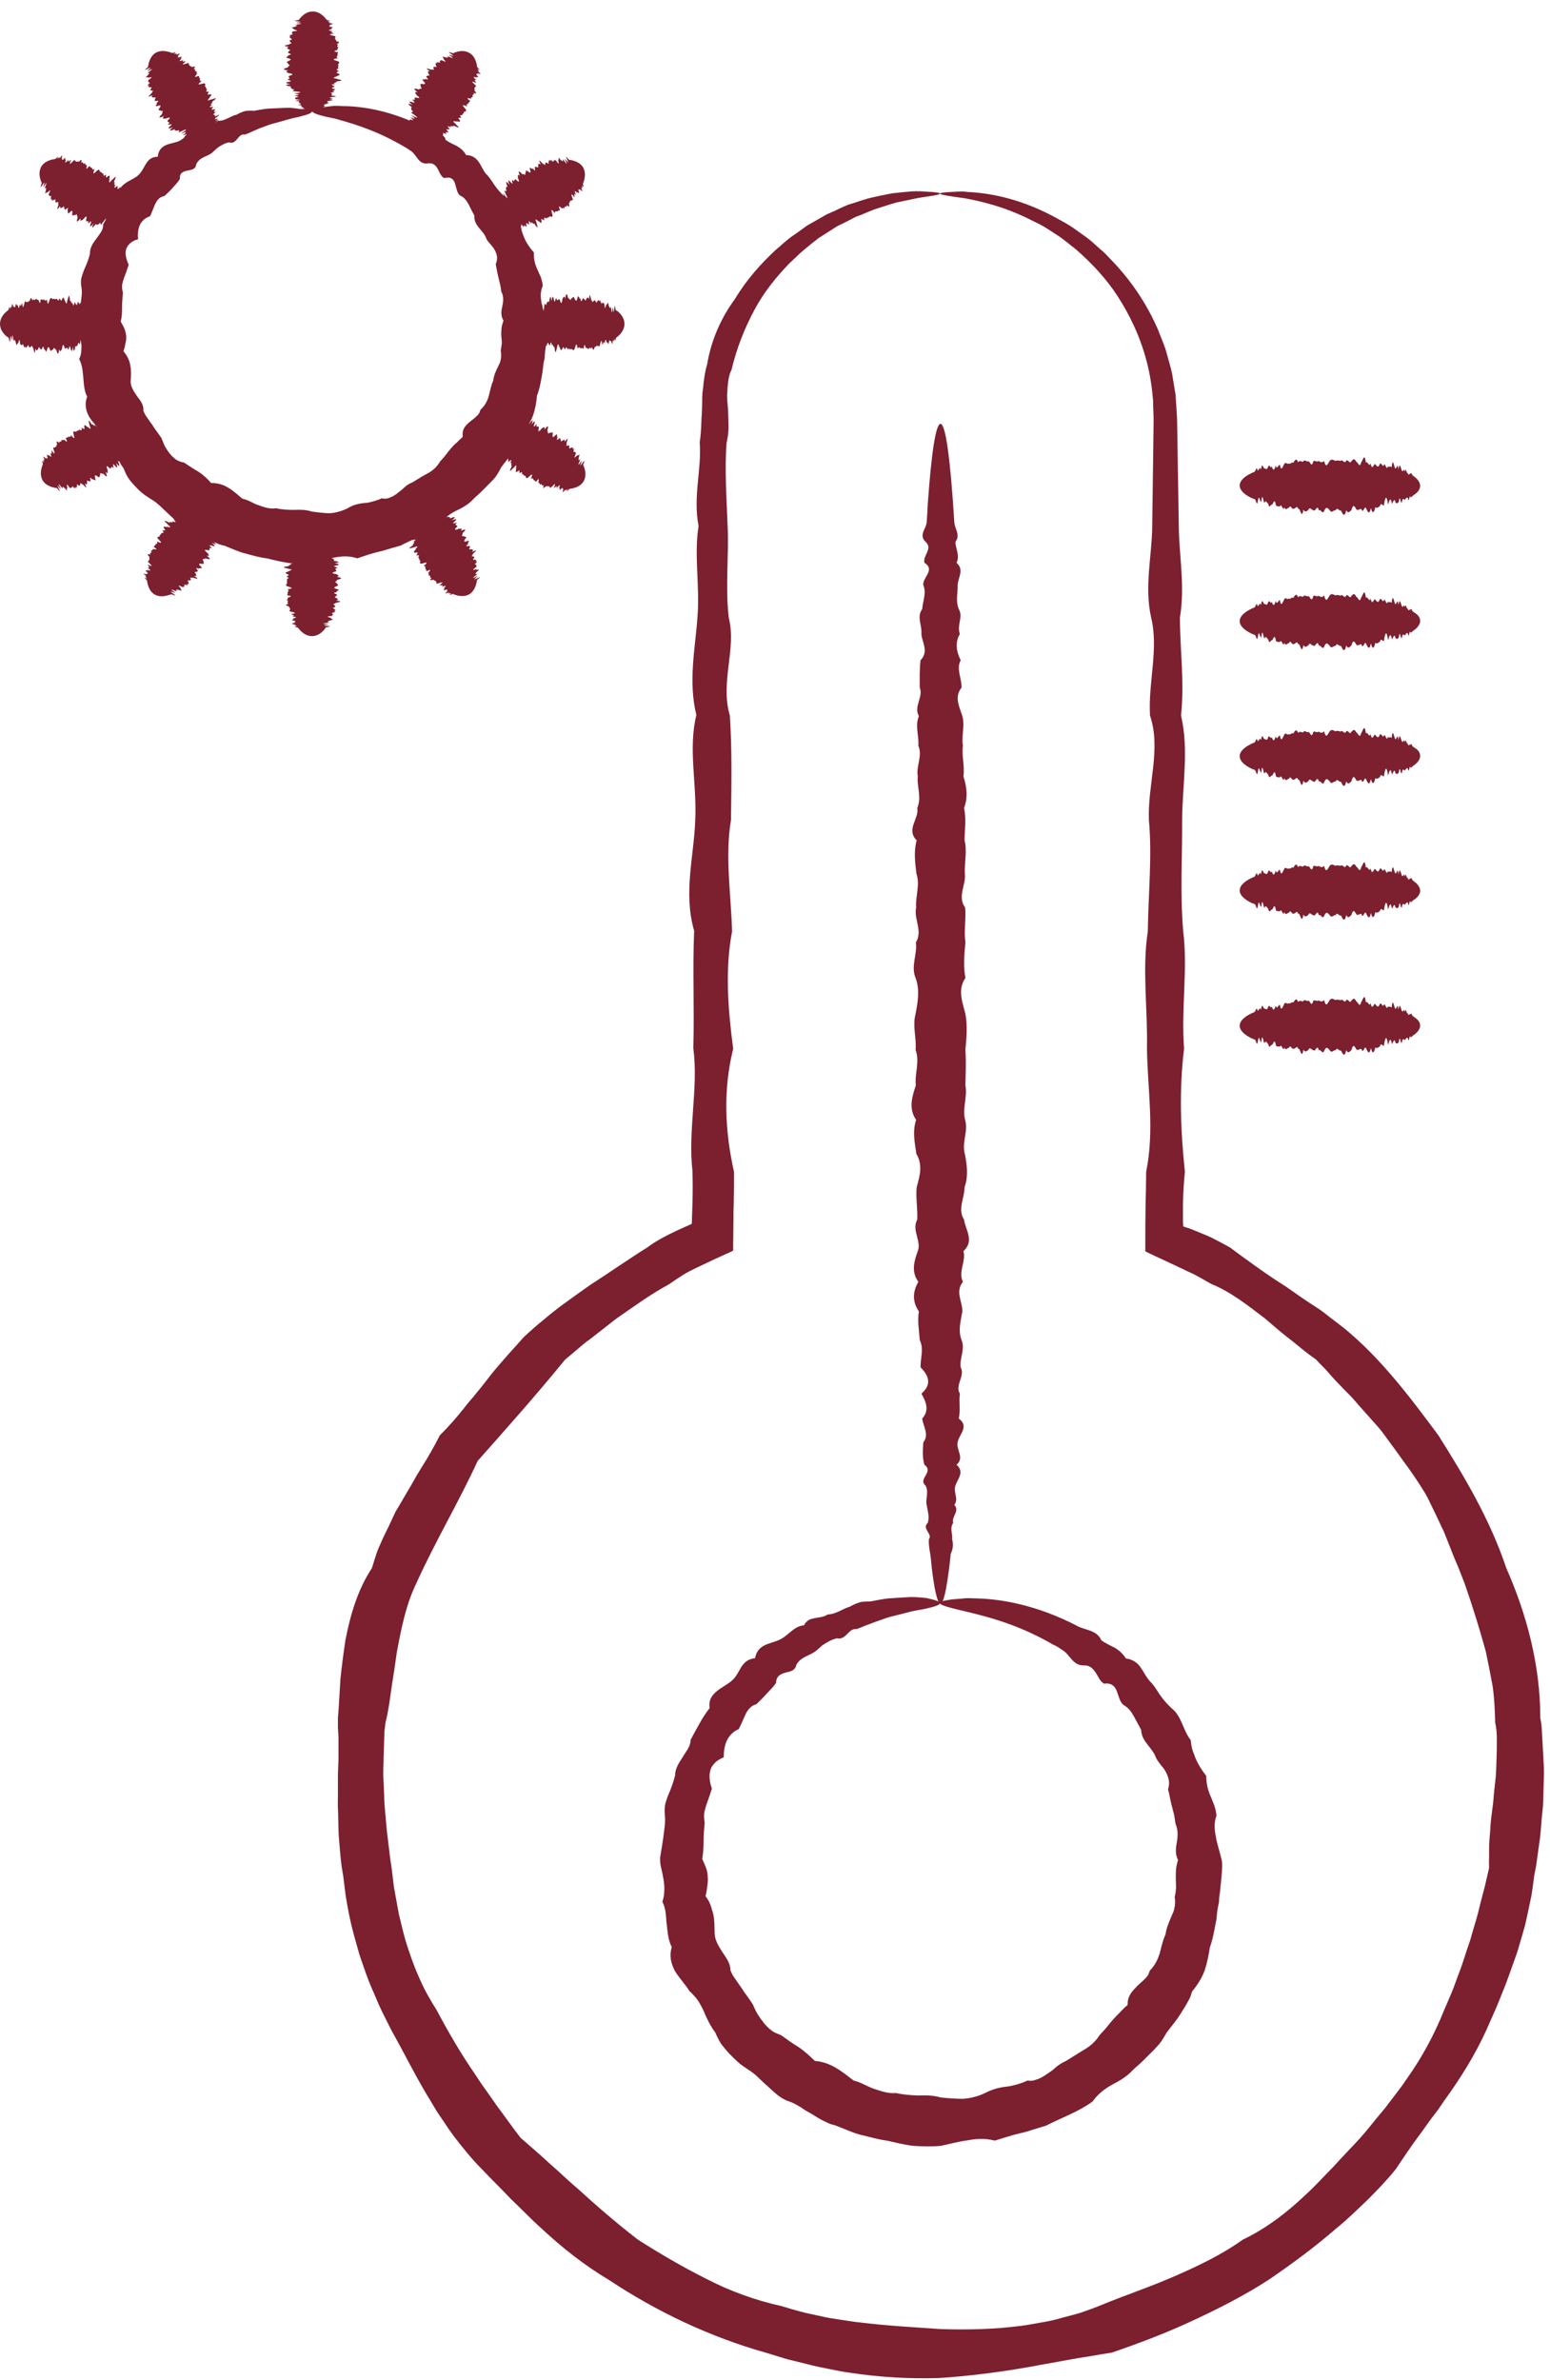 <?xml version="1.0" encoding="UTF-8"?> <svg xmlns="http://www.w3.org/2000/svg" width="56" height="86" viewBox="0 0 56 86" fill="none"><path d="M33.959 6.994C33.959 7.024 33.819 7.054 33.559 7.094C33.429 7.114 33.259 7.134 33.069 7.174C32.879 7.214 32.649 7.264 32.399 7.314C32.149 7.384 31.869 7.474 31.569 7.574C31.419 7.634 31.269 7.694 31.109 7.764C31.029 7.794 30.939 7.824 30.859 7.864C30.779 7.904 30.699 7.954 30.609 7.994C30.529 8.034 30.439 8.084 30.349 8.124C30.259 8.164 30.179 8.214 30.089 8.274C29.919 8.384 29.749 8.494 29.559 8.614C29.389 8.744 29.219 8.884 29.039 9.034C28.859 9.184 28.699 9.354 28.519 9.514C28.069 9.984 27.619 10.524 27.269 11.174C26.919 11.824 26.619 12.554 26.429 13.364C26.329 13.554 26.309 13.764 26.289 13.974C26.279 14.084 26.279 14.184 26.269 14.294C26.269 14.404 26.279 14.514 26.289 14.624C26.299 14.734 26.309 14.844 26.309 14.954C26.309 15.064 26.319 15.184 26.319 15.294C26.329 15.534 26.309 15.764 26.249 16.004C26.179 16.964 26.249 17.974 26.289 19.024C26.339 20.074 26.199 21.174 26.329 22.314C26.619 23.454 26.009 24.634 26.369 25.854C26.449 27.074 26.429 28.334 26.409 29.634C26.189 30.934 26.409 32.274 26.449 33.654C26.189 35.034 26.299 36.444 26.489 37.894C26.129 39.344 26.179 40.824 26.519 42.344C26.519 42.724 26.519 43.104 26.509 43.484C26.499 43.674 26.499 43.864 26.499 44.064C26.499 44.374 26.489 44.684 26.489 45.004V45.124V45.184C26.479 45.194 26.449 45.204 26.439 45.214L26.219 45.314L25.779 45.514C25.439 45.674 25.339 45.724 25.149 45.814C24.979 45.904 24.809 45.974 24.649 46.084C24.489 46.184 24.329 46.294 24.169 46.404C23.499 46.764 22.879 47.224 22.239 47.664C21.939 47.904 21.629 48.144 21.319 48.384C21.159 48.494 21.009 48.624 20.859 48.754C20.709 48.884 20.559 49.004 20.409 49.134C19.399 50.374 18.359 51.544 17.259 52.784C16.569 54.284 15.729 55.684 15.029 57.234C14.659 58.004 14.499 58.844 14.339 59.684C14.279 60.114 14.219 60.534 14.149 60.954C14.089 61.384 14.039 61.804 13.929 62.234C13.919 62.344 13.899 62.454 13.889 62.554L13.879 62.884C13.869 63.104 13.869 63.324 13.859 63.534C13.859 63.754 13.839 63.974 13.849 64.194C13.859 64.414 13.869 64.634 13.879 64.854C13.879 65.074 13.899 65.294 13.919 65.514C13.939 65.734 13.959 65.954 13.979 66.174C14.009 66.394 14.029 66.614 14.059 66.834L14.099 67.164L14.149 67.494C14.179 67.714 14.199 67.934 14.229 68.164L14.349 68.824L14.409 69.154L14.489 69.484C14.539 69.704 14.599 69.924 14.659 70.144C14.799 70.574 14.939 71.004 15.129 71.424C15.219 71.634 15.319 71.844 15.429 72.044C15.539 72.244 15.659 72.444 15.779 72.634C16.209 73.444 16.669 74.234 17.189 74.984L17.379 75.274L17.579 75.554L17.979 76.124C18.259 76.494 18.519 76.874 18.809 77.244C19.159 77.554 19.519 77.854 19.859 78.174C20.209 78.474 20.539 78.804 20.899 79.104C21.589 79.734 22.299 80.344 23.049 80.924C23.849 81.434 24.669 81.914 25.529 82.344C26.379 82.784 27.289 83.114 28.239 83.324C28.469 83.394 28.699 83.464 28.929 83.524C29.159 83.584 29.399 83.634 29.639 83.684C29.869 83.744 30.109 83.774 30.349 83.814C30.589 83.844 30.829 83.894 31.069 83.914C32.029 84.034 32.999 84.084 33.979 84.154C34.959 84.184 35.939 84.164 36.909 84.034C37.149 84.004 37.389 83.954 37.629 83.914C37.869 83.874 38.109 83.824 38.339 83.754C38.569 83.694 38.809 83.634 39.039 83.564C39.269 83.484 39.499 83.404 39.719 83.314C40.609 82.944 41.519 82.644 42.389 82.264C43.269 81.884 44.129 81.474 44.899 80.924C45.759 80.514 46.519 79.924 47.199 79.274C47.549 78.954 47.859 78.604 48.189 78.274C48.499 77.924 48.829 77.594 49.139 77.254C49.449 76.904 49.729 76.534 50.029 76.184C50.169 76.004 50.309 75.814 50.449 75.634L50.659 75.354L50.859 75.064C51.389 74.314 51.829 73.494 52.169 72.644L52.439 72.014C52.529 71.804 52.599 71.584 52.679 71.374C52.849 70.954 52.969 70.514 53.119 70.094C53.179 69.884 53.239 69.664 53.309 69.444L53.399 69.124L53.479 68.794L53.649 68.144L53.799 67.494C53.799 67.384 53.789 67.264 53.799 67.154C53.799 67.044 53.799 66.924 53.799 66.814C53.799 66.594 53.819 66.374 53.839 66.154C53.849 65.934 53.869 65.714 53.899 65.504C53.929 65.284 53.959 65.064 53.969 64.854C53.989 64.634 54.019 64.414 54.039 64.204C54.059 63.984 54.059 63.764 54.069 63.544C54.079 63.324 54.079 63.104 54.079 62.884C54.079 62.774 54.079 62.664 54.069 62.554C54.059 62.444 54.039 62.334 54.019 62.234C54.009 61.794 53.989 61.364 53.929 60.934C53.849 60.504 53.769 60.084 53.679 59.664C53.449 58.834 53.199 58.024 52.919 57.224C52.839 57.024 52.769 56.834 52.689 56.634C52.609 56.444 52.519 56.244 52.449 56.054C52.369 55.864 52.299 55.664 52.219 55.474L52.159 55.324L52.089 55.184L51.959 54.904C51.869 54.714 51.779 54.524 51.689 54.344C51.599 54.154 51.509 53.974 51.389 53.794C51.169 53.444 50.939 53.104 50.689 52.774C50.459 52.444 50.209 52.114 49.969 51.784C49.849 51.614 49.709 51.474 49.579 51.324C49.449 51.174 49.309 51.024 49.179 50.874C49.039 50.724 48.919 50.564 48.779 50.424C48.639 50.284 48.499 50.144 48.359 49.994C48.219 49.854 48.089 49.704 47.959 49.554C47.829 49.404 47.679 49.274 47.549 49.124C47.389 49.014 47.229 48.894 47.069 48.764C46.919 48.644 46.769 48.514 46.609 48.394C46.299 48.154 46.009 47.904 45.709 47.644C45.089 47.174 44.479 46.684 43.769 46.394C43.599 46.304 43.439 46.204 43.269 46.114C43.099 46.014 42.929 45.954 42.759 45.864C42.549 45.764 42.329 45.664 42.119 45.564L41.669 45.354L41.439 45.244L41.379 45.214C41.379 45.194 41.379 45.174 41.379 45.154V45.034C41.379 44.514 41.379 43.994 41.389 43.484C41.399 43.104 41.409 42.724 41.409 42.344C41.719 40.824 41.459 39.344 41.439 37.894C41.469 36.444 41.259 35.034 41.469 33.654C41.489 32.274 41.629 30.934 41.509 29.634C41.459 28.334 41.959 27.074 41.549 25.854C41.479 24.634 41.869 23.454 41.589 22.314C41.339 21.174 41.619 20.084 41.629 19.024C41.639 17.974 41.659 16.964 41.669 16.004C41.669 15.734 41.679 15.464 41.679 15.204C41.679 14.944 41.659 14.704 41.659 14.464C41.619 13.984 41.549 13.514 41.429 13.064C41.199 12.174 40.819 11.384 40.379 10.704C39.939 10.024 39.409 9.484 38.889 9.024C38.619 8.814 38.369 8.594 38.099 8.434C37.969 8.344 37.839 8.264 37.709 8.184C37.579 8.114 37.449 8.044 37.319 7.984C36.309 7.464 35.439 7.274 34.859 7.164C34.269 7.084 33.959 7.034 33.959 6.994C33.959 6.974 34.059 6.954 34.249 6.944C34.339 6.934 34.459 6.934 34.609 6.924C34.679 6.924 34.759 6.914 34.839 6.924C34.919 6.934 35.009 6.944 35.099 6.944C35.849 6.994 36.979 7.204 38.269 7.934C38.429 8.024 38.599 8.114 38.759 8.224C38.919 8.334 39.079 8.454 39.249 8.574C39.419 8.694 39.569 8.844 39.729 8.984C39.809 9.054 39.899 9.124 39.969 9.204C40.049 9.284 40.119 9.364 40.199 9.444C40.829 10.104 41.409 10.924 41.839 11.914C41.929 12.164 42.049 12.414 42.129 12.684C42.199 12.954 42.289 13.224 42.349 13.514C42.369 13.654 42.399 13.804 42.419 13.944C42.439 14.094 42.479 14.234 42.479 14.384C42.489 14.534 42.499 14.684 42.509 14.834C42.519 14.984 42.529 15.144 42.529 15.284C42.549 16.454 42.569 17.704 42.589 19.024C42.599 20.074 42.819 21.174 42.629 22.314C42.629 23.454 42.799 24.634 42.669 25.854C42.959 27.074 42.719 28.334 42.709 29.634C42.719 30.934 42.629 32.274 42.749 33.654C42.919 35.034 42.669 36.444 42.779 37.894C42.599 39.344 42.649 40.824 42.809 42.344C42.769 42.724 42.749 43.104 42.739 43.484C42.739 43.674 42.739 43.864 42.739 44.064V44.104V44.134V44.184L42.749 44.284V44.304V44.314H42.759L42.809 44.334L42.899 44.364C42.899 44.354 43.169 44.464 43.339 44.534C43.529 44.614 43.719 44.684 43.899 44.784C44.079 44.874 44.259 44.974 44.439 45.074C45.099 45.564 45.769 46.054 46.469 46.494C46.809 46.734 47.149 46.974 47.509 47.204C47.689 47.314 47.859 47.444 48.019 47.574C48.189 47.704 48.359 47.834 48.529 47.964C49.859 49.044 50.919 50.444 51.969 51.864C52.909 53.354 53.839 54.914 54.419 56.654C55.159 58.324 55.649 60.174 55.649 62.064C55.669 62.184 55.689 62.294 55.699 62.414L55.719 62.764C55.729 63.004 55.749 63.234 55.759 63.474C55.769 63.714 55.789 63.954 55.779 64.184C55.769 64.424 55.769 64.664 55.759 64.894C55.759 65.134 55.739 65.374 55.709 65.614C55.689 65.854 55.669 66.094 55.649 66.334C55.619 66.574 55.579 66.814 55.549 67.054L55.499 67.414L55.429 67.774C55.399 68.014 55.369 68.254 55.329 68.494C55.279 68.734 55.229 68.974 55.179 69.204C55.149 69.324 55.129 69.444 55.099 69.564L54.999 69.914C54.929 70.144 54.869 70.384 54.789 70.614C54.619 71.074 54.469 71.544 54.279 71.994C54.189 72.224 54.099 72.454 53.999 72.674C53.899 72.904 53.799 73.124 53.699 73.354C53.289 74.254 52.759 75.104 52.169 75.914L51.959 76.224L51.729 76.524C51.579 76.724 51.439 76.934 51.289 77.134C50.989 77.534 50.709 77.954 50.429 78.374C50.109 78.774 49.759 79.134 49.399 79.494C49.029 79.844 48.669 80.204 48.269 80.524C47.499 81.194 46.669 81.804 45.819 82.384C44.949 82.944 44.029 83.414 43.079 83.854C42.139 84.294 41.159 84.664 40.169 85.004C39.909 85.044 39.649 85.084 39.389 85.134C39.129 85.174 38.869 85.214 38.609 85.264C38.349 85.314 38.089 85.354 37.839 85.404C37.579 85.444 37.319 85.504 37.059 85.544C36.019 85.724 34.969 85.854 33.909 85.924C32.839 85.954 31.779 85.894 30.729 85.734C30.469 85.704 30.209 85.644 29.949 85.594C29.689 85.544 29.429 85.494 29.179 85.424C28.919 85.364 28.669 85.294 28.409 85.234L27.659 85.004C25.639 84.434 23.729 83.524 22.009 82.384C21.119 81.854 20.309 81.214 19.559 80.514C19.179 80.174 18.829 79.804 18.459 79.454C18.109 79.084 17.749 78.734 17.399 78.364C17.039 78.004 16.729 77.614 16.419 77.214C16.269 77.014 16.129 76.804 15.989 76.594L15.779 76.284L15.589 75.964C15.059 75.114 14.629 74.224 14.139 73.354C14.029 73.134 13.919 72.914 13.809 72.694C13.699 72.474 13.609 72.244 13.509 72.014C13.299 71.564 13.149 71.094 12.989 70.634C12.919 70.394 12.859 70.164 12.789 69.924L12.699 69.574C12.669 69.454 12.649 69.334 12.619 69.214C12.569 68.974 12.529 68.734 12.489 68.494C12.459 68.254 12.429 68.014 12.399 67.774L12.339 67.414L12.299 67.054L12.239 66.334C12.229 66.094 12.219 65.854 12.219 65.614C12.209 65.374 12.199 65.134 12.209 64.904C12.209 64.664 12.209 64.434 12.209 64.194C12.209 63.954 12.229 63.724 12.229 63.484C12.229 63.244 12.229 63.014 12.229 62.774L12.209 62.424V62.074C12.249 61.604 12.269 61.134 12.299 60.664C12.349 60.194 12.409 59.734 12.479 59.264C12.659 58.344 12.919 57.444 13.439 56.654C13.509 56.434 13.569 56.214 13.649 56.004C13.739 55.794 13.829 55.584 13.929 55.384C14.029 55.184 14.129 54.974 14.219 54.774L14.289 54.624L14.379 54.474L14.549 54.184C14.659 53.994 14.779 53.794 14.889 53.604C14.999 53.404 15.109 53.214 15.229 53.024C15.469 52.644 15.689 52.264 15.889 51.864C16.209 51.544 16.499 51.214 16.769 50.874C16.899 50.694 17.049 50.544 17.179 50.374C17.319 50.204 17.459 50.034 17.589 49.864C17.849 49.514 18.139 49.194 18.419 48.874C18.569 48.714 18.709 48.554 18.849 48.394C18.989 48.234 19.159 48.104 19.319 47.954C19.479 47.814 19.649 47.684 19.809 47.544C19.979 47.414 20.139 47.274 20.309 47.154C20.649 46.904 20.989 46.664 21.329 46.424C22.029 45.974 22.709 45.494 23.399 45.064C23.999 44.604 25.109 44.194 24.989 44.214L24.999 44.144V44.104V44.084C24.999 44.074 24.999 44.074 24.999 44.044C25.009 43.854 25.009 43.654 25.019 43.464C25.029 43.084 25.029 42.704 25.019 42.324C24.849 40.804 25.239 39.324 25.049 37.874C25.089 36.424 25.019 35.014 25.079 33.634C24.679 32.254 25.079 30.914 25.119 29.614C25.179 28.314 24.859 27.054 25.159 25.834C24.859 24.614 25.119 23.434 25.199 22.294C25.289 21.154 25.069 20.064 25.239 19.004C25.029 17.954 25.359 16.944 25.279 15.984C25.319 15.744 25.329 15.504 25.339 15.274C25.339 15.164 25.349 15.034 25.359 14.914C25.359 14.794 25.369 14.674 25.369 14.554C25.369 14.434 25.369 14.314 25.379 14.194C25.399 14.074 25.409 13.954 25.419 13.844C25.449 13.614 25.479 13.384 25.549 13.164C25.699 12.254 26.079 11.444 26.559 10.794C26.979 10.094 27.489 9.534 27.999 9.054C28.199 8.884 28.389 8.704 28.579 8.564C28.779 8.424 28.979 8.284 29.169 8.144C29.369 8.034 29.559 7.924 29.749 7.814C29.839 7.754 29.939 7.714 30.029 7.674C30.129 7.634 30.219 7.594 30.309 7.544C30.399 7.504 30.489 7.464 30.579 7.424C30.669 7.384 30.759 7.364 30.849 7.334C31.019 7.274 31.189 7.224 31.349 7.174C31.679 7.094 31.969 7.034 32.239 6.984C32.509 6.954 32.739 6.934 32.949 6.914C33.149 6.904 33.329 6.914 33.459 6.924C33.819 6.944 33.959 6.964 33.959 6.994Z" fill="#7C1F2F"></path><path d="M33.979 57.934C33.869 57.934 33.759 57.465 33.659 56.605C33.649 56.465 33.629 56.304 33.609 56.145C33.579 55.974 33.549 55.804 33.559 55.614C33.709 55.425 33.289 55.234 33.519 55.025C33.589 54.815 33.519 54.605 33.479 54.374C33.429 54.154 33.569 53.914 33.439 53.675C33.149 53.434 33.759 53.184 33.399 52.925C33.319 52.664 33.339 52.395 33.359 52.114C33.579 51.834 33.359 51.554 33.319 51.255C33.579 50.965 33.469 50.664 33.289 50.355C33.649 50.044 33.589 49.734 33.259 49.404C33.249 49.084 33.389 48.745 33.229 48.414C33.209 48.075 33.139 47.734 33.199 47.385C32.959 47.035 32.969 46.675 33.179 46.315C32.919 45.955 33.019 45.584 33.159 45.205C33.299 44.834 32.929 44.455 33.139 44.065C33.159 43.675 33.079 43.285 33.119 42.895C33.229 42.495 33.349 42.094 33.109 41.694C33.049 41.285 32.959 40.885 33.099 40.465C32.819 40.054 32.949 39.635 33.089 39.215C33.039 38.794 33.239 38.364 33.079 37.934C33.119 37.505 32.959 37.075 33.079 36.635C33.159 36.194 33.239 35.764 33.079 35.334C32.899 34.904 33.149 34.474 33.089 34.054C33.349 33.635 33.009 33.215 33.099 32.794C33.069 32.385 33.249 31.974 33.109 31.564C33.059 31.154 33.009 30.755 33.119 30.364C32.719 29.965 33.219 29.575 33.139 29.195C33.309 28.805 33.119 28.424 33.159 28.055C33.089 27.684 33.339 27.314 33.179 26.945C33.209 26.584 33.049 26.224 33.199 25.875C32.999 25.524 33.369 25.184 33.229 24.845C33.229 24.505 33.219 24.174 33.259 23.855C33.569 23.535 33.309 23.215 33.289 22.904C33.319 22.595 33.109 22.294 33.319 22.005C33.339 21.715 33.479 21.424 33.359 21.145C33.319 20.864 33.809 20.595 33.399 20.334C33.329 20.075 33.719 19.825 33.439 19.575C33.179 19.334 33.469 19.095 33.479 18.875C33.499 18.645 33.509 18.434 33.519 18.224C33.649 16.375 33.809 15.315 33.979 15.315C34.169 15.315 34.339 16.625 34.479 18.875C34.489 19.095 34.709 19.334 34.519 19.575C34.519 19.814 34.689 20.075 34.559 20.334C34.849 20.595 34.609 20.864 34.599 21.145C34.609 21.424 34.519 21.704 34.639 22.005C34.809 22.294 34.559 22.595 34.679 22.904C34.499 23.215 34.549 23.535 34.709 23.855C34.539 24.174 34.749 24.505 34.739 24.845C34.469 25.184 34.659 25.524 34.769 25.875C34.869 26.224 34.729 26.584 34.789 26.945C34.739 27.305 34.859 27.674 34.809 28.055C34.929 28.434 34.979 28.814 34.829 29.195C34.919 29.584 34.849 29.974 34.849 30.364C34.949 30.765 34.839 31.165 34.859 31.564C34.909 31.974 34.579 32.385 34.869 32.794C34.909 33.205 34.819 33.624 34.879 34.054C34.839 34.474 34.799 34.904 34.879 35.334C34.589 35.764 34.769 36.194 34.879 36.635C34.959 37.075 34.919 37.505 34.879 37.934C34.909 38.364 34.889 38.785 34.879 39.215C34.959 39.635 34.759 40.054 34.869 40.465C34.989 40.874 34.739 41.285 34.859 41.694C34.939 42.105 34.989 42.505 34.849 42.895C34.849 43.294 34.589 43.684 34.829 44.065C34.889 44.455 35.209 44.834 34.809 45.205C34.909 45.584 34.609 45.944 34.789 46.315C34.499 46.675 34.779 47.035 34.769 47.385C34.709 47.734 34.609 48.075 34.739 48.414C34.879 48.755 34.659 49.084 34.709 49.404C34.879 49.724 34.489 50.044 34.679 50.355C34.639 50.664 34.709 50.965 34.639 51.255C35.039 51.544 34.639 51.834 34.599 52.114C34.539 52.395 34.859 52.664 34.559 52.925C34.859 53.184 34.599 53.434 34.519 53.675C34.429 53.914 34.649 54.154 34.479 54.374C34.689 54.594 34.359 54.815 34.439 55.025C34.299 55.224 34.429 55.425 34.399 55.614C34.449 55.804 34.429 55.974 34.349 56.145C34.329 56.315 34.319 56.465 34.299 56.605C34.189 57.465 34.089 57.934 33.979 57.934Z" fill="#7C1F2F"></path><path d="M33.96 57.924C33.96 57.984 33.8 58.044 33.49 58.114C33.34 58.154 33.15 58.174 32.93 58.224C32.71 58.284 32.46 58.344 32.18 58.414C31.99 58.464 31.8 58.544 31.59 58.614C31.49 58.654 31.38 58.694 31.27 58.734C31.16 58.784 31.05 58.824 30.94 58.864C30.66 58.814 30.57 59.274 30.24 59.194C30.1 59.224 29.98 59.284 29.86 59.354C29.8 59.394 29.74 59.424 29.68 59.474C29.63 59.524 29.57 59.574 29.51 59.624C29.29 59.824 28.94 59.844 28.77 60.154C28.73 60.364 28.56 60.394 28.38 60.434C28.21 60.484 28.04 60.554 28.04 60.804C27.94 60.954 27.82 61.064 27.7 61.194C27.59 61.324 27.46 61.444 27.33 61.574C27.12 61.634 27.01 61.784 26.93 61.954C26.85 62.124 26.78 62.304 26.69 62.474C26.28 62.654 26.14 63.054 26.15 63.494C26.03 63.544 25.92 63.604 25.84 63.684C25.76 63.764 25.7 63.844 25.67 63.944C25.61 64.144 25.63 64.374 25.72 64.624C25.66 64.824 25.59 65.014 25.52 65.214C25.49 65.314 25.46 65.414 25.44 65.524C25.43 65.634 25.44 65.744 25.46 65.854C25.44 66.064 25.42 66.284 25.42 66.504C25.42 66.724 25.41 66.944 25.37 67.164C25.42 67.274 25.47 67.384 25.51 67.494C25.55 67.604 25.57 67.714 25.57 67.824C25.58 67.934 25.57 68.044 25.55 68.164C25.54 68.274 25.52 68.394 25.49 68.514C25.57 68.614 25.63 68.724 25.67 68.834C25.69 68.884 25.71 68.944 25.72 68.994C25.74 69.044 25.75 69.104 25.77 69.164C25.82 69.384 25.81 69.624 25.82 69.874C25.83 70.114 25.97 70.324 26.1 70.534C26.23 70.734 26.39 70.924 26.39 71.194L26.47 71.364C26.5 71.414 26.54 71.464 26.57 71.514C26.64 71.614 26.71 71.714 26.78 71.814C26.91 72.024 27.07 72.214 27.2 72.424C27.25 72.544 27.3 72.654 27.37 72.774C27.44 72.884 27.51 72.984 27.59 73.084C27.67 73.184 27.76 73.274 27.86 73.354C27.96 73.434 28.09 73.484 28.22 73.534C28.43 73.684 28.63 73.834 28.85 73.964C29.06 74.104 29.25 74.284 29.44 74.464C30.02 74.514 30.4 74.834 30.84 75.174C30.97 75.204 31.09 75.254 31.21 75.314C31.33 75.364 31.45 75.434 31.58 75.474C31.83 75.554 32.09 75.654 32.37 75.624C32.63 75.684 32.9 75.704 33.17 75.714C33.44 75.704 33.71 75.704 33.98 75.784C34.25 75.814 34.53 75.834 34.8 75.834C35.07 75.814 35.34 75.744 35.59 75.624C35.84 75.494 36.09 75.424 36.36 75.394C36.49 75.384 36.62 75.344 36.75 75.314C36.88 75.274 37 75.234 37.12 75.174C37.19 75.184 37.27 75.184 37.33 75.174C37.4 75.154 37.46 75.134 37.52 75.114C37.64 75.064 37.75 74.994 37.86 74.914L38.02 74.804L38.17 74.674C38.27 74.594 38.38 74.524 38.5 74.474C38.72 74.334 38.94 74.204 39.16 74.064C39.39 73.934 39.58 73.764 39.72 73.544C39.8 73.444 39.89 73.364 39.97 73.264C40.05 73.164 40.13 73.064 40.21 72.974C40.29 72.884 40.38 72.794 40.47 72.704C40.55 72.614 40.64 72.524 40.74 72.444C40.73 72.124 40.9 71.954 41.07 71.774C41.16 71.684 41.26 71.604 41.35 71.514C41.39 71.474 41.44 71.424 41.47 71.374C41.5 71.324 41.52 71.264 41.54 71.204C41.72 71.024 41.83 70.804 41.9 70.574C41.96 70.344 42.01 70.104 42.11 69.894C42.14 69.654 42.24 69.444 42.33 69.224C42.35 69.174 42.38 69.114 42.4 69.064C42.42 69.004 42.43 68.954 42.44 68.894C42.46 68.784 42.46 68.664 42.44 68.544C42.47 68.434 42.48 68.324 42.49 68.204C42.49 68.094 42.48 67.974 42.48 67.864C42.48 67.754 42.48 67.644 42.49 67.534C42.5 67.424 42.53 67.314 42.56 67.204C42.45 66.984 42.48 66.764 42.52 66.544C42.56 66.324 42.56 66.104 42.47 65.894C42.45 65.784 42.44 65.684 42.42 65.574C42.39 65.474 42.37 65.364 42.34 65.264C42.28 65.064 42.26 64.854 42.2 64.654C42.28 64.414 42.22 64.214 42.12 64.024C42.1 63.984 42.07 63.934 42.04 63.894L41.94 63.774C41.88 63.694 41.82 63.614 41.77 63.524C41.64 63.134 41.24 62.934 41.23 62.504C41.14 62.334 41.05 62.174 40.96 62.004C40.87 61.844 40.76 61.694 40.59 61.604C40.45 61.484 40.42 61.284 40.35 61.104C40.28 60.924 40.15 60.794 39.89 60.834C39.74 60.754 39.68 60.574 39.58 60.424C39.48 60.284 39.37 60.164 39.16 60.174C38.77 60.184 38.67 59.814 38.42 59.644C38.36 59.604 38.3 59.564 38.24 59.524C38.18 59.484 38.12 59.454 38.05 59.424C37.93 59.354 37.81 59.284 37.69 59.224C36.61 58.654 35.66 58.414 35.01 58.254C34.33 58.094 33.96 58.004 33.96 57.924C33.96 57.874 34.07 57.834 34.3 57.804C34.41 57.784 34.55 57.774 34.72 57.764C34.8 57.754 34.89 57.744 34.99 57.744C35.08 57.744 35.19 57.754 35.29 57.754C36.15 57.774 37.45 57.984 38.91 58.744C39.19 58.904 39.62 58.884 39.79 59.264C39.93 59.374 40.1 59.444 40.27 59.534C40.43 59.624 40.57 59.754 40.68 59.924C40.91 59.954 41.08 60.064 41.2 60.234C41.32 60.404 41.41 60.594 41.54 60.744C41.69 60.884 41.79 61.064 41.91 61.244C42.03 61.414 42.17 61.574 42.33 61.724C42.7 62.014 42.73 62.504 43.02 62.874C43.03 62.994 43.05 63.114 43.08 63.224C43.1 63.284 43.12 63.334 43.14 63.384C43.16 63.444 43.18 63.494 43.2 63.544C43.29 63.754 43.42 63.964 43.58 64.164C43.58 64.414 43.63 64.654 43.73 64.884C43.78 64.994 43.82 65.114 43.87 65.234C43.91 65.354 43.94 65.474 43.95 65.604C43.85 65.874 43.88 66.124 43.93 66.374C43.97 66.624 44.06 66.874 44.12 67.134C44.16 67.264 44.16 67.394 44.15 67.534C44.15 67.664 44.13 67.804 44.12 67.934C44.11 68.064 44.09 68.204 44.08 68.334C44.06 68.464 44.04 68.604 44.04 68.734C44.01 68.864 43.98 69.004 43.97 69.134L43.95 69.344L43.91 69.544C43.86 69.814 43.81 70.094 43.71 70.364C43.67 70.644 43.61 70.934 43.52 71.204C43.42 71.474 43.26 71.724 43.07 71.954C43.05 72.024 43.02 72.094 43 72.164C42.97 72.234 42.93 72.294 42.9 72.354C42.83 72.484 42.75 72.604 42.67 72.734C42.52 72.984 42.32 73.214 42.14 73.454C42.07 73.584 41.99 73.714 41.9 73.834C41.8 73.944 41.7 74.064 41.59 74.164C41.48 74.274 41.38 74.374 41.27 74.484C41.16 74.594 41.04 74.684 40.93 74.794C40.72 75.024 40.45 75.184 40.18 75.324C39.91 75.474 39.67 75.654 39.47 75.934C38.96 76.304 38.36 76.514 37.79 76.804C37.64 76.854 37.48 76.894 37.33 76.944C37.18 76.994 37.03 77.044 36.87 77.074C36.56 77.144 36.25 77.254 35.94 77.344C35.59 77.254 35.28 77.274 34.96 77.334C34.64 77.374 34.32 77.464 33.99 77.534C33.66 77.564 33.33 77.554 33 77.534C32.67 77.494 32.35 77.414 32.04 77.344C31.72 77.304 31.4 77.204 31.09 77.134C30.93 77.094 30.78 77.034 30.63 76.974C30.48 76.914 30.33 76.854 30.18 76.794C30.1 76.774 30.02 76.754 29.95 76.724C29.88 76.694 29.81 76.654 29.74 76.624C29.6 76.554 29.46 76.464 29.33 76.384L29.12 76.264C29.05 76.224 28.99 76.174 28.92 76.134C28.79 76.054 28.65 75.974 28.5 75.924C28.19 75.824 27.97 75.594 27.74 75.384C27.5 75.184 27.31 74.944 27.04 74.784C26.91 74.694 26.78 74.614 26.67 74.514C26.56 74.414 26.45 74.304 26.34 74.194C26.24 74.084 26.14 73.964 26.05 73.844C25.97 73.714 25.9 73.574 25.84 73.434C25.66 73.194 25.53 72.924 25.42 72.654C25.36 72.524 25.29 72.394 25.21 72.274C25.17 72.214 25.12 72.154 25.07 72.104C25.02 72.044 24.97 71.994 24.91 71.944C24.76 71.694 24.54 71.474 24.39 71.224C24.25 70.964 24.17 70.684 24.27 70.354C24.14 70.094 24.12 69.814 24.09 69.534C24.08 69.464 24.07 69.394 24.07 69.324C24.06 69.254 24.06 69.184 24.05 69.114C24.03 68.984 24 68.844 23.93 68.714C23.98 68.574 24 68.434 24 68.294C24.01 68.164 23.99 68.024 23.97 67.894C23.95 67.764 23.92 67.634 23.89 67.504C23.86 67.374 23.84 67.244 23.85 67.114C23.89 66.854 23.94 66.594 23.97 66.344C24 66.094 24.05 65.844 24.02 65.584C24.01 65.454 24.01 65.324 24.03 65.204C24.06 65.084 24.1 64.964 24.15 64.844C24.25 64.614 24.33 64.384 24.39 64.154C24.39 63.904 24.53 63.694 24.66 63.494C24.72 63.394 24.79 63.294 24.85 63.194C24.91 63.094 24.95 62.984 24.95 62.864C25.17 62.464 25.37 62.054 25.64 61.714C25.59 61.424 25.73 61.244 25.9 61.104C26.07 60.964 26.28 60.864 26.43 60.734C26.59 60.604 26.68 60.404 26.78 60.234C26.89 60.064 27.04 59.934 27.28 59.914C27.32 59.674 27.45 59.534 27.63 59.444C27.8 59.364 28 59.324 28.17 59.244C28.49 59.094 28.68 58.754 29.05 58.724C29.09 58.634 29.16 58.574 29.22 58.534C29.29 58.494 29.37 58.484 29.45 58.464C29.61 58.434 29.78 58.424 29.9 58.334C30.22 58.324 30.44 58.124 30.7 58.054C30.82 57.984 30.94 57.934 31.06 57.894C31.18 57.864 31.31 57.864 31.44 57.864C31.67 57.824 31.89 57.774 32.09 57.754C32.4 57.734 32.67 57.714 32.9 57.704C33.14 57.704 33.34 57.724 33.49 57.744C33.8 57.814 33.96 57.864 33.96 57.924Z" fill="#7C1F2F"></path><path d="M51.309 17.554C51.309 17.664 51.239 17.774 51.109 17.864C51.089 17.884 51.059 17.894 51.039 17.914C51.009 17.944 50.989 17.974 50.959 17.964C50.929 17.814 50.899 18.234 50.869 18.004C50.839 17.944 50.799 18.004 50.769 18.044C50.739 18.094 50.699 17.954 50.659 18.084C50.619 18.374 50.579 17.764 50.539 18.124C50.499 18.204 50.459 18.184 50.419 18.164C50.379 17.944 50.329 18.164 50.289 18.204C50.249 17.944 50.199 18.054 50.149 18.234C50.099 17.874 50.049 17.924 49.999 18.264C49.949 18.274 49.899 18.134 49.849 18.294C49.799 18.314 49.749 18.384 49.689 18.324C49.639 18.564 49.579 18.554 49.529 18.354C49.479 18.614 49.419 18.514 49.359 18.374C49.299 18.224 49.249 18.604 49.189 18.394C49.129 18.374 49.069 18.454 49.009 18.414C48.949 18.304 48.889 18.184 48.829 18.424C48.769 18.484 48.709 18.574 48.639 18.434C48.579 18.714 48.509 18.584 48.449 18.444C48.379 18.484 48.319 18.294 48.249 18.444C48.189 18.404 48.119 18.564 48.049 18.444C47.979 18.364 47.919 18.284 47.849 18.444C47.779 18.624 47.719 18.374 47.649 18.444C47.589 18.184 47.519 18.524 47.459 18.434C47.399 18.454 47.329 18.284 47.269 18.424C47.209 18.474 47.149 18.524 47.089 18.414C47.029 18.814 46.969 18.314 46.909 18.394C46.849 18.224 46.789 18.414 46.739 18.374C46.679 18.444 46.629 18.194 46.569 18.354C46.519 18.324 46.459 18.484 46.409 18.324C46.359 18.524 46.299 18.154 46.249 18.294C46.199 18.294 46.149 18.304 46.099 18.264C46.049 17.954 45.999 18.214 45.959 18.234C45.909 18.204 45.869 18.414 45.819 18.204C45.779 18.174 45.729 18.044 45.689 18.164C45.649 18.204 45.609 17.714 45.569 18.124C45.529 18.194 45.489 17.804 45.449 18.084C45.409 18.344 45.379 18.054 45.339 18.044C45.309 18.024 45.269 18.014 45.239 18.004C44.959 17.874 44.789 17.714 44.789 17.544C44.789 17.354 44.989 17.184 45.329 17.044C45.359 17.034 45.399 16.814 45.439 17.004C45.479 17.004 45.519 16.834 45.559 16.964C45.599 16.674 45.639 16.914 45.679 16.924C45.719 16.914 45.769 17.004 45.809 16.884C45.859 16.714 45.899 16.964 45.949 16.854C45.999 17.034 46.049 16.984 46.089 16.824C46.139 16.994 46.189 16.784 46.239 16.794C46.289 17.054 46.339 16.874 46.399 16.764C46.449 16.664 46.509 16.804 46.559 16.744C46.619 16.794 46.669 16.674 46.729 16.724C46.789 16.594 46.849 16.554 46.899 16.704C46.959 16.614 47.019 16.684 47.079 16.684C47.139 16.574 47.199 16.694 47.259 16.674C47.319 16.614 47.379 16.954 47.449 16.664C47.509 16.624 47.579 16.714 47.639 16.654C47.699 16.694 47.769 16.734 47.839 16.654C47.909 16.944 47.969 16.764 48.039 16.654C48.109 16.574 48.169 16.614 48.239 16.654C48.309 16.624 48.369 16.644 48.439 16.654C48.499 16.574 48.569 16.774 48.629 16.664C48.689 16.544 48.759 16.794 48.819 16.674C48.879 16.594 48.939 16.544 48.999 16.684C49.059 16.684 49.119 16.944 49.179 16.704C49.239 16.644 49.299 16.324 49.349 16.724C49.409 16.624 49.469 16.914 49.519 16.744C49.579 17.034 49.629 16.764 49.679 16.764C49.729 16.824 49.789 16.924 49.839 16.794C49.889 16.654 49.939 16.874 49.989 16.824C50.039 16.654 50.089 17.044 50.139 16.854C50.189 16.894 50.229 16.824 50.279 16.884C50.319 16.484 50.369 16.884 50.409 16.924C50.449 16.984 50.489 16.664 50.529 16.964C50.569 16.664 50.609 16.924 50.649 17.004C50.689 17.094 50.719 16.874 50.759 17.044C50.789 16.834 50.829 17.164 50.859 17.084C50.889 17.224 50.919 17.094 50.949 17.124C50.979 17.074 51.009 17.094 51.029 17.174C51.059 17.194 51.079 17.204 51.099 17.224C51.239 17.334 51.309 17.444 51.309 17.554Z" fill="#7C1F2F"></path><path d="M51.309 22.434C51.309 22.544 51.239 22.654 51.109 22.754C51.089 22.774 51.059 22.784 51.039 22.804C51.009 22.834 50.989 22.864 50.959 22.854C50.929 22.704 50.899 23.124 50.869 22.904C50.839 22.834 50.799 22.894 50.769 22.944C50.739 22.994 50.699 22.854 50.659 22.984C50.619 23.264 50.579 22.664 50.539 23.024C50.499 23.104 50.459 23.084 50.419 23.064C50.379 22.844 50.329 23.064 50.289 23.104C50.249 22.844 50.199 22.954 50.149 23.134C50.099 22.774 50.049 22.824 49.999 23.164C49.949 23.174 49.899 23.034 49.849 23.194C49.799 23.214 49.749 23.284 49.689 23.224C49.639 23.464 49.579 23.454 49.529 23.244C49.479 23.504 49.419 23.404 49.359 23.264C49.299 23.124 49.249 23.494 49.189 23.284C49.129 23.264 49.069 23.344 49.009 23.304C48.949 23.194 48.889 23.084 48.829 23.314C48.769 23.374 48.709 23.464 48.639 23.324C48.579 23.604 48.509 23.474 48.449 23.334C48.379 23.384 48.319 23.184 48.249 23.344C48.189 23.304 48.119 23.464 48.049 23.344C47.979 23.264 47.919 23.184 47.849 23.344C47.779 23.524 47.719 23.274 47.649 23.334C47.589 23.074 47.519 23.414 47.459 23.324C47.399 23.354 47.329 23.174 47.269 23.314C47.209 23.364 47.149 23.414 47.089 23.304C47.029 23.704 46.969 23.204 46.909 23.284C46.849 23.114 46.789 23.304 46.739 23.264C46.679 23.334 46.629 23.084 46.569 23.244C46.519 23.214 46.459 23.374 46.409 23.224C46.359 23.424 46.299 23.054 46.249 23.194C46.199 23.194 46.149 23.204 46.099 23.164C46.049 22.854 45.999 23.114 45.959 23.134C45.909 23.104 45.869 23.314 45.819 23.104C45.779 23.084 45.729 22.944 45.689 23.064C45.649 23.104 45.609 22.614 45.569 23.024C45.529 23.094 45.489 22.704 45.449 22.984C45.409 23.234 45.379 22.954 45.339 22.944C45.309 22.934 45.269 22.914 45.239 22.904C44.959 22.774 44.789 22.614 44.789 22.444C44.789 22.254 44.989 22.084 45.329 21.944C45.359 21.934 45.399 21.714 45.439 21.904C45.479 21.904 45.519 21.734 45.559 21.864C45.599 21.574 45.639 21.814 45.679 21.824C45.719 21.814 45.769 21.904 45.809 21.784C45.859 21.614 45.899 21.864 45.949 21.744C45.999 21.924 46.049 21.874 46.089 21.714C46.139 21.884 46.189 21.674 46.239 21.684C46.289 21.954 46.339 21.764 46.399 21.654C46.449 21.554 46.509 21.694 46.559 21.624C46.619 21.674 46.669 21.554 46.729 21.604C46.789 21.484 46.849 21.434 46.899 21.584C46.959 21.494 47.019 21.564 47.079 21.564C47.139 21.454 47.199 21.574 47.259 21.544C47.319 21.494 47.379 21.824 47.449 21.534C47.509 21.494 47.579 21.584 47.639 21.524C47.699 21.564 47.769 21.604 47.839 21.514C47.909 21.804 47.969 21.624 48.039 21.514C48.109 21.434 48.169 21.474 48.239 21.514C48.309 21.484 48.369 21.504 48.439 21.524C48.499 21.434 48.569 21.644 48.629 21.534C48.689 21.414 48.759 21.664 48.819 21.544C48.879 21.464 48.939 21.414 48.999 21.564C49.059 21.564 49.119 21.824 49.179 21.584C49.239 21.524 49.299 21.204 49.349 21.604C49.409 21.504 49.469 21.804 49.519 21.624C49.579 21.914 49.629 21.634 49.679 21.654C49.729 21.714 49.789 21.814 49.839 21.684C49.889 21.544 49.939 21.764 49.989 21.714C50.039 21.544 50.089 21.934 50.139 21.744C50.189 21.784 50.229 21.724 50.279 21.784C50.319 21.384 50.369 21.784 50.409 21.824C50.449 21.884 50.489 21.564 50.529 21.864C50.569 21.564 50.609 21.824 50.649 21.904C50.689 21.994 50.719 21.774 50.759 21.944C50.789 21.734 50.829 22.064 50.859 21.984C50.889 22.124 50.919 21.994 50.949 22.034C50.979 21.984 51.009 22.004 51.029 22.084C51.059 22.104 51.079 22.114 51.099 22.134C51.239 22.214 51.309 22.324 51.309 22.434Z" fill="#7C1F2F"></path><path d="M51.309 27.314C51.309 27.424 51.239 27.534 51.109 27.634C51.089 27.654 51.059 27.664 51.039 27.684C51.009 27.714 50.989 27.744 50.959 27.734C50.929 27.584 50.899 28.004 50.869 27.784C50.839 27.714 50.799 27.784 50.769 27.824C50.739 27.874 50.699 27.734 50.659 27.864C50.619 28.154 50.579 27.544 50.539 27.904C50.499 27.984 50.459 27.964 50.419 27.944C50.379 27.724 50.329 27.944 50.289 27.984C50.249 27.724 50.199 27.834 50.149 28.024C50.099 27.664 50.049 27.714 49.999 28.054C49.949 28.064 49.899 27.924 49.849 28.084C49.799 28.104 49.749 28.174 49.689 28.114C49.639 28.354 49.579 28.344 49.529 28.144C49.479 28.404 49.419 28.304 49.359 28.164C49.299 28.014 49.249 28.394 49.189 28.184C49.129 28.164 49.069 28.244 49.009 28.204C48.949 28.094 48.889 27.974 48.829 28.224C48.769 28.284 48.709 28.374 48.639 28.234C48.579 28.504 48.509 28.384 48.449 28.244C48.379 28.284 48.319 28.094 48.249 28.244C48.189 28.204 48.119 28.364 48.049 28.244C47.979 28.164 47.919 28.084 47.849 28.244C47.779 28.424 47.719 28.174 47.649 28.244C47.589 27.984 47.519 28.324 47.459 28.234C47.399 28.254 47.329 28.084 47.269 28.224C47.209 28.274 47.149 28.324 47.089 28.204C47.029 28.604 46.969 28.104 46.909 28.184C46.849 28.014 46.789 28.204 46.739 28.164C46.679 28.234 46.629 27.984 46.569 28.144C46.519 28.114 46.459 28.274 46.409 28.114C46.359 28.314 46.299 27.944 46.249 28.084C46.199 28.084 46.149 28.094 46.099 28.054C46.049 27.744 45.999 28.004 45.959 28.024C45.909 27.994 45.869 28.194 45.819 27.984C45.779 27.964 45.729 27.824 45.689 27.944C45.649 27.994 45.609 27.494 45.569 27.904C45.529 27.974 45.489 27.584 45.449 27.864C45.409 28.124 45.379 27.834 45.339 27.824C45.309 27.804 45.269 27.794 45.239 27.784C44.959 27.654 44.789 27.494 44.789 27.324C44.789 27.134 44.989 26.964 45.329 26.824C45.359 26.814 45.399 26.594 45.439 26.784C45.479 26.784 45.519 26.614 45.559 26.744C45.599 26.454 45.639 26.694 45.679 26.704C45.719 26.694 45.769 26.784 45.809 26.664C45.859 26.494 45.899 26.744 45.949 26.634C45.999 26.814 46.049 26.764 46.089 26.604C46.139 26.774 46.189 26.564 46.239 26.574C46.289 26.844 46.339 26.654 46.399 26.544C46.449 26.444 46.509 26.584 46.559 26.524C46.619 26.574 46.669 26.454 46.729 26.504C46.789 26.384 46.849 26.334 46.899 26.484C46.959 26.404 47.019 26.464 47.079 26.464C47.139 26.354 47.199 26.474 47.259 26.454C47.319 26.394 47.379 26.734 47.449 26.444C47.509 26.404 47.579 26.494 47.639 26.434C47.699 26.474 47.769 26.504 47.839 26.424C47.909 26.714 47.969 26.534 48.039 26.424C48.109 26.344 48.169 26.384 48.239 26.424C48.309 26.394 48.369 26.414 48.439 26.434C48.499 26.344 48.569 26.554 48.629 26.444C48.689 26.324 48.759 26.574 48.819 26.454C48.879 26.374 48.939 26.324 48.999 26.464C49.059 26.464 49.119 26.724 49.179 26.484C49.239 26.424 49.299 26.104 49.349 26.504C49.409 26.404 49.469 26.694 49.519 26.524C49.579 26.814 49.629 26.534 49.679 26.544C49.729 26.604 49.789 26.704 49.839 26.574C49.889 26.434 49.939 26.654 49.989 26.604C50.039 26.434 50.089 26.824 50.139 26.634C50.189 26.674 50.229 26.604 50.279 26.664C50.319 26.264 50.369 26.664 50.409 26.704C50.449 26.764 50.489 26.444 50.529 26.744C50.569 26.444 50.609 26.704 50.649 26.784C50.689 26.874 50.719 26.654 50.759 26.824C50.789 26.614 50.829 26.944 50.859 26.864C50.889 27.004 50.919 26.874 50.949 26.914C50.979 26.864 51.009 26.884 51.029 26.964C51.059 26.984 51.079 26.994 51.099 27.014C51.239 27.094 51.309 27.194 51.309 27.314Z" fill="#7C1F2F"></path><path d="M51.309 32.184C51.309 32.294 51.239 32.404 51.109 32.494C51.089 32.514 51.059 32.524 51.039 32.544C51.009 32.574 50.989 32.604 50.959 32.594C50.929 32.444 50.899 32.864 50.869 32.634C50.839 32.564 50.799 32.634 50.769 32.674C50.739 32.724 50.699 32.584 50.659 32.714C50.619 33.004 50.579 32.404 50.539 32.754C50.499 32.834 50.459 32.814 50.419 32.794C50.379 32.574 50.329 32.794 50.289 32.834C50.249 32.574 50.199 32.684 50.149 32.864C50.099 32.504 50.049 32.564 49.999 32.894C49.949 32.904 49.899 32.764 49.849 32.924C49.799 32.944 49.749 33.014 49.689 32.954C49.639 33.194 49.579 33.184 49.529 32.984C49.479 33.244 49.419 33.144 49.359 33.004C49.299 32.864 49.249 33.234 49.189 33.024C49.129 33.004 49.069 33.084 49.009 33.044C48.949 32.934 48.889 32.824 48.829 33.054C48.769 33.114 48.709 33.204 48.639 33.064C48.579 33.344 48.509 33.214 48.449 33.074C48.379 33.124 48.319 32.924 48.249 33.074C48.189 33.034 48.119 33.194 48.049 33.074C47.979 32.994 47.919 32.914 47.849 33.074C47.779 33.254 47.719 33.004 47.649 33.074C47.589 32.814 47.519 33.154 47.459 33.064C47.399 33.094 47.329 32.914 47.269 33.054C47.209 33.104 47.149 33.154 47.089 33.044C47.029 33.444 46.969 32.944 46.909 33.024C46.849 32.854 46.789 33.044 46.739 33.004C46.679 33.074 46.629 32.824 46.569 32.984C46.519 32.954 46.459 33.114 46.409 32.954C46.359 33.154 46.299 32.784 46.249 32.924C46.199 32.924 46.149 32.934 46.099 32.894C46.049 32.584 45.999 32.844 45.959 32.864C45.909 32.834 45.869 33.044 45.819 32.834C45.779 32.804 45.729 32.674 45.689 32.794C45.649 32.844 45.609 32.344 45.569 32.754C45.529 32.824 45.489 32.434 45.449 32.714C45.409 32.974 45.379 32.684 45.339 32.674C45.309 32.654 45.269 32.644 45.239 32.634C44.959 32.504 44.789 32.344 44.789 32.174C44.789 31.984 44.989 31.814 45.329 31.674C45.359 31.654 45.399 31.444 45.439 31.634C45.479 31.634 45.519 31.464 45.559 31.594C45.599 31.304 45.639 31.544 45.679 31.554C45.719 31.544 45.769 31.634 45.809 31.514C45.859 31.344 45.899 31.594 45.949 31.484C45.999 31.664 46.049 31.614 46.089 31.454C46.139 31.624 46.189 31.414 46.239 31.424C46.289 31.684 46.339 31.504 46.399 31.394C46.449 31.294 46.509 31.434 46.559 31.374C46.619 31.424 46.669 31.304 46.729 31.354C46.789 31.234 46.849 31.184 46.899 31.334C46.959 31.244 47.019 31.314 47.079 31.314C47.139 31.214 47.199 31.324 47.259 31.304C47.319 31.244 47.379 31.584 47.449 31.294C47.509 31.254 47.579 31.344 47.639 31.284C47.699 31.324 47.769 31.364 47.839 31.284C47.909 31.574 47.969 31.394 48.039 31.284C48.109 31.204 48.169 31.244 48.239 31.284C48.309 31.254 48.369 31.274 48.439 31.284C48.499 31.204 48.569 31.404 48.629 31.294C48.689 31.174 48.759 31.424 48.819 31.304C48.879 31.224 48.939 31.174 48.999 31.314C49.059 31.314 49.119 31.574 49.179 31.334C49.239 31.274 49.299 30.954 49.349 31.354C49.409 31.254 49.469 31.544 49.519 31.374C49.579 31.664 49.629 31.394 49.679 31.394C49.729 31.454 49.789 31.554 49.839 31.424C49.889 31.284 49.939 31.504 49.989 31.454C50.039 31.284 50.089 31.674 50.139 31.484C50.189 31.524 50.229 31.454 50.279 31.514C50.319 31.114 50.369 31.514 50.409 31.554C50.449 31.614 50.489 31.294 50.529 31.594C50.569 31.294 50.609 31.554 50.649 31.634C50.689 31.724 50.719 31.504 50.759 31.674C50.789 31.464 50.829 31.794 50.859 31.714C50.889 31.854 50.919 31.724 50.949 31.754C50.979 31.704 51.009 31.724 51.029 31.804C51.059 31.824 51.079 31.834 51.099 31.854C51.239 31.964 51.309 32.074 51.309 32.184Z" fill="#7C1F2F"></path><path d="M51.309 37.054C51.309 37.164 51.239 37.274 51.109 37.374C51.089 37.394 51.059 37.404 51.039 37.424C51.009 37.454 50.989 37.484 50.959 37.474C50.929 37.324 50.899 37.744 50.869 37.524C50.839 37.454 50.799 37.524 50.769 37.564C50.739 37.614 50.699 37.474 50.659 37.604C50.619 37.894 50.579 37.284 50.539 37.644C50.499 37.724 50.459 37.704 50.419 37.684C50.379 37.464 50.329 37.684 50.289 37.724C50.249 37.464 50.199 37.574 50.149 37.754C50.099 37.394 50.049 37.454 49.999 37.784C49.949 37.794 49.899 37.654 49.849 37.814C49.799 37.834 49.749 37.904 49.689 37.844C49.639 38.084 49.579 38.074 49.529 37.864C49.479 38.124 49.419 38.024 49.359 37.884C49.299 37.744 49.249 38.114 49.189 37.904C49.129 37.884 49.069 37.964 49.009 37.924C48.949 37.814 48.889 37.694 48.829 37.934C48.769 37.994 48.709 38.084 48.639 37.944C48.579 38.214 48.509 38.094 48.449 37.954C48.379 38.004 48.319 37.804 48.249 37.954C48.189 37.914 48.119 38.074 48.049 37.954C47.979 37.874 47.919 37.794 47.849 37.954C47.779 38.134 47.719 37.884 47.649 37.954C47.589 37.694 47.519 38.034 47.459 37.944C47.399 37.964 47.329 37.794 47.269 37.934C47.209 37.984 47.149 38.034 47.089 37.924C47.029 38.324 46.969 37.824 46.909 37.904C46.849 37.734 46.789 37.934 46.739 37.884C46.679 37.954 46.629 37.704 46.569 37.864C46.519 37.834 46.459 37.994 46.409 37.844C46.359 38.044 46.299 37.674 46.249 37.814C46.199 37.814 46.149 37.824 46.099 37.784C46.049 37.474 45.999 37.734 45.959 37.754C45.909 37.724 45.869 37.934 45.819 37.724C45.779 37.694 45.729 37.564 45.689 37.684C45.649 37.734 45.609 37.234 45.569 37.644C45.529 37.714 45.489 37.324 45.449 37.604C45.409 37.864 45.379 37.574 45.339 37.564C45.309 37.554 45.269 37.534 45.239 37.524C44.959 37.394 44.789 37.234 44.789 37.064C44.789 36.874 44.989 36.704 45.329 36.564C45.359 36.554 45.399 36.334 45.439 36.524C45.479 36.524 45.519 36.354 45.559 36.484C45.599 36.194 45.639 36.434 45.679 36.444C45.719 36.434 45.769 36.524 45.809 36.404C45.859 36.234 45.899 36.484 45.949 36.364C45.999 36.544 46.049 36.494 46.089 36.334C46.139 36.504 46.189 36.294 46.239 36.304C46.289 36.574 46.339 36.384 46.399 36.274C46.449 36.174 46.509 36.314 46.559 36.244C46.619 36.294 46.669 36.174 46.729 36.224C46.789 36.104 46.849 36.054 46.899 36.204C46.959 36.124 47.019 36.184 47.079 36.184C47.139 36.074 47.199 36.194 47.259 36.164C47.319 36.104 47.379 36.444 47.449 36.154C47.509 36.114 47.579 36.204 47.639 36.144C47.699 36.184 47.769 36.214 47.839 36.134C47.909 36.424 47.969 36.244 48.039 36.134C48.109 36.054 48.169 36.094 48.239 36.134C48.309 36.104 48.369 36.124 48.439 36.144C48.499 36.054 48.569 36.264 48.629 36.154C48.689 36.034 48.759 36.284 48.819 36.164C48.879 36.084 48.939 36.034 48.999 36.184C49.059 36.184 49.119 36.444 49.179 36.204C49.239 36.144 49.299 35.824 49.349 36.224C49.409 36.124 49.469 36.414 49.519 36.244C49.579 36.534 49.629 36.254 49.679 36.274C49.729 36.334 49.789 36.434 49.839 36.304C49.889 36.164 49.939 36.384 49.989 36.334C50.039 36.164 50.089 36.554 50.139 36.364C50.189 36.404 50.229 36.344 50.279 36.404C50.319 36.004 50.369 36.404 50.409 36.444C50.449 36.504 50.489 36.184 50.529 36.484C50.569 36.184 50.609 36.444 50.649 36.524C50.689 36.614 50.719 36.394 50.759 36.564C50.789 36.354 50.829 36.684 50.859 36.604C50.889 36.744 50.919 36.614 50.949 36.654C50.979 36.604 51.009 36.624 51.029 36.704C51.059 36.724 51.079 36.734 51.099 36.754C51.239 36.844 51.309 36.944 51.309 37.054Z" fill="#7C1F2F"></path><path d="M11.28 4.014C11.28 4.074 11.15 4.134 10.9 4.194C10.78 4.234 10.62 4.254 10.45 4.304C10.27 4.354 10.07 4.414 9.84 4.474C9.69 4.514 9.53 4.584 9.36 4.644C9.28 4.684 9.19 4.714 9.11 4.754C9.02 4.794 8.94 4.834 8.84 4.864C8.6 4.804 8.56 5.244 8.27 5.144C8.16 5.164 8.06 5.214 7.96 5.274C7.91 5.304 7.86 5.334 7.82 5.374C7.78 5.414 7.73 5.454 7.69 5.494C7.52 5.664 7.22 5.654 7.09 5.934C7.07 6.124 6.92 6.134 6.77 6.164C6.62 6.194 6.48 6.244 6.5 6.464C6.43 6.584 6.33 6.684 6.24 6.784C6.15 6.894 6.04 6.984 5.94 7.084C5.75 7.114 5.67 7.244 5.6 7.384C5.54 7.524 5.49 7.674 5.42 7.814C5.05 7.934 4.95 8.274 4.99 8.644C4.87 8.674 4.78 8.724 4.71 8.784C4.64 8.844 4.59 8.914 4.56 8.994C4.51 9.154 4.55 9.354 4.65 9.564C4.6 9.724 4.54 9.884 4.48 10.044C4.45 10.124 4.43 10.204 4.41 10.294C4.41 10.384 4.41 10.474 4.44 10.564C4.43 10.734 4.41 10.914 4.41 11.084C4.41 11.264 4.41 11.434 4.36 11.614C4.41 11.704 4.46 11.794 4.5 11.884C4.53 11.974 4.55 12.054 4.56 12.144C4.56 12.234 4.56 12.324 4.53 12.414C4.52 12.504 4.49 12.604 4.46 12.694C4.75 13.024 4.75 13.374 4.72 13.784C4.72 13.984 4.84 14.144 4.95 14.314C5.07 14.474 5.2 14.624 5.18 14.844C5.2 14.884 5.22 14.934 5.24 14.974C5.26 15.014 5.29 15.054 5.32 15.094C5.37 15.174 5.43 15.254 5.49 15.334C5.59 15.504 5.72 15.654 5.83 15.824C5.87 15.924 5.91 16.014 5.95 16.114C6 16.204 6.06 16.294 6.12 16.374C6.18 16.454 6.26 16.524 6.34 16.594C6.43 16.654 6.53 16.694 6.65 16.714C6.82 16.824 6.99 16.944 7.17 17.044C7.34 17.154 7.49 17.294 7.63 17.454C8.12 17.444 8.41 17.724 8.75 18.014C8.85 18.044 8.95 18.074 9.05 18.124C9.15 18.174 9.24 18.224 9.34 18.254C9.54 18.324 9.75 18.404 9.98 18.364C10.19 18.414 10.41 18.424 10.62 18.424C10.84 18.414 11.05 18.414 11.27 18.484C11.49 18.514 11.71 18.544 11.93 18.544C12.15 18.524 12.36 18.464 12.56 18.364C12.75 18.244 12.96 18.194 13.17 18.174C13.28 18.174 13.38 18.144 13.49 18.114C13.59 18.084 13.7 18.054 13.79 18.004C13.91 18.034 14.02 18.014 14.12 17.964C14.22 17.924 14.31 17.864 14.39 17.794L14.52 17.694C14.56 17.654 14.6 17.624 14.64 17.584C14.72 17.514 14.81 17.464 14.91 17.424C15.09 17.314 15.26 17.204 15.45 17.104C15.64 17.004 15.79 16.864 15.9 16.674C15.97 16.594 16.04 16.524 16.1 16.444C16.16 16.364 16.22 16.284 16.29 16.204C16.36 16.124 16.42 16.054 16.5 15.994C16.57 15.924 16.64 15.854 16.72 15.784C16.68 15.504 16.82 15.374 16.97 15.244C17.05 15.184 17.14 15.114 17.21 15.044C17.25 15.014 17.28 14.974 17.31 14.934C17.33 14.894 17.35 14.844 17.36 14.804C17.52 14.664 17.61 14.484 17.66 14.304C17.71 14.114 17.74 13.924 17.82 13.754C17.84 13.564 17.92 13.394 18.01 13.214C18.03 13.174 18.05 13.124 18.07 13.084C18.08 13.044 18.09 12.994 18.1 12.944C18.11 12.854 18.11 12.754 18.09 12.664C18.11 12.574 18.12 12.484 18.13 12.394C18.13 12.304 18.12 12.214 18.11 12.124C18.11 12.034 18.11 11.944 18.12 11.854C18.13 11.764 18.16 11.674 18.19 11.584C18.08 11.404 18.11 11.234 18.15 11.054C18.19 10.874 18.2 10.694 18.11 10.534C18.1 10.444 18.09 10.364 18.07 10.284C18.05 10.204 18.03 10.124 18.01 10.034C17.97 9.874 17.94 9.704 17.91 9.544C18 9.334 17.95 9.174 17.87 9.024C17.83 8.954 17.77 8.884 17.72 8.824C17.66 8.764 17.61 8.694 17.57 8.624C17.47 8.314 17.11 8.164 17.14 7.794C17.07 7.664 17 7.524 16.93 7.384C16.86 7.254 16.77 7.124 16.62 7.064C16.51 6.974 16.49 6.794 16.44 6.634C16.39 6.474 16.29 6.374 16.05 6.434C15.92 6.374 15.88 6.214 15.81 6.094C15.74 5.974 15.65 5.874 15.46 5.904C15.12 5.954 15.06 5.604 14.86 5.464C14.81 5.434 14.76 5.394 14.71 5.364C14.66 5.334 14.61 5.304 14.56 5.274C14.46 5.214 14.36 5.164 14.27 5.114C13.4 4.644 12.63 4.434 12.1 4.284C11.58 4.184 11.28 4.094 11.28 4.014C11.28 3.964 11.37 3.924 11.56 3.894C11.65 3.874 11.77 3.864 11.9 3.844C11.97 3.834 12.04 3.824 12.12 3.824C12.2 3.824 12.28 3.824 12.37 3.834C13.08 3.834 14.16 3.994 15.37 4.624C15.6 4.754 15.98 4.714 16.1 5.054C16.22 5.144 16.36 5.204 16.5 5.274C16.64 5.354 16.76 5.454 16.84 5.604C17.05 5.604 17.19 5.704 17.29 5.844C17.39 5.984 17.45 6.154 17.56 6.284C17.69 6.404 17.77 6.554 17.87 6.694C17.97 6.834 18.08 6.974 18.23 7.094C18.56 7.314 18.55 7.754 18.81 8.044C18.81 8.154 18.83 8.254 18.85 8.344C18.88 8.434 18.91 8.524 18.95 8.614C19.03 8.794 19.14 8.954 19.29 9.124C19.28 9.344 19.32 9.534 19.41 9.724C19.45 9.814 19.49 9.914 19.54 10.014C19.57 10.114 19.6 10.214 19.61 10.324C19.51 10.554 19.53 10.754 19.57 10.964C19.61 11.174 19.69 11.384 19.75 11.604C19.78 11.714 19.79 11.824 19.78 11.934C19.78 12.044 19.77 12.154 19.75 12.264C19.74 12.374 19.72 12.484 19.71 12.594C19.69 12.704 19.68 12.814 19.68 12.934C19.65 13.044 19.63 13.154 19.62 13.274L19.6 13.444L19.57 13.614C19.53 13.844 19.49 14.074 19.4 14.294C19.38 14.534 19.34 14.774 19.26 15.004C19.18 15.234 19.04 15.434 18.87 15.624C18.85 15.684 18.83 15.744 18.81 15.804C18.78 15.864 18.76 15.914 18.73 15.974C18.67 16.084 18.61 16.184 18.54 16.294C18.41 16.504 18.25 16.694 18.1 16.894C18.05 17.014 17.98 17.114 17.91 17.224C17.83 17.324 17.74 17.414 17.65 17.504L17.38 17.774C17.29 17.864 17.19 17.944 17.1 18.034C16.93 18.224 16.7 18.354 16.46 18.464C16.23 18.584 16.03 18.734 15.88 18.984C15.46 19.304 14.94 19.464 14.47 19.714L14.08 19.824C13.95 19.864 13.83 19.904 13.69 19.934C13.43 19.994 13.17 20.084 12.91 20.174C12.61 20.074 12.35 20.094 12.09 20.144C11.82 20.184 11.56 20.264 11.28 20.334C11 20.364 10.73 20.364 10.45 20.344C10.18 20.304 9.91 20.244 9.64 20.174C9.37 20.144 9.11 20.064 8.85 19.994C8.72 19.964 8.59 19.914 8.47 19.864L8.1 19.714C7.96 19.694 7.84 19.634 7.72 19.574C7.6 19.514 7.49 19.444 7.38 19.374L7.21 19.274C7.16 19.234 7.1 19.194 7.05 19.164C6.94 19.094 6.82 19.034 6.7 18.994C6.44 18.914 6.25 18.724 6.06 18.544C5.87 18.374 5.7 18.174 5.47 18.044C5.36 17.974 5.25 17.904 5.15 17.824C5.05 17.744 4.96 17.654 4.87 17.554C4.78 17.464 4.7 17.364 4.63 17.264C4.56 17.154 4.51 17.034 4.46 16.914C4.31 16.714 4.21 16.484 4.12 16.254C4.07 16.144 4.02 16.034 3.95 15.934C3.91 15.884 3.87 15.834 3.83 15.794C3.79 15.744 3.74 15.704 3.69 15.664C3.56 15.454 3.36 15.284 3.23 15.074C3.11 14.864 3.04 14.614 3.15 14.334C3.04 14.124 3.03 13.884 3.01 13.644C3.01 13.584 3 13.534 2.99 13.474C2.99 13.414 2.98 13.354 2.97 13.304C2.95 13.194 2.92 13.084 2.86 12.974C2.92 12.854 2.94 12.734 2.94 12.624C2.95 12.514 2.94 12.404 2.91 12.294C2.89 12.184 2.86 12.074 2.83 11.964C2.8 11.854 2.78 11.744 2.79 11.634C2.83 11.414 2.88 11.204 2.91 10.994C2.94 10.784 2.98 10.574 2.94 10.364C2.92 10.254 2.92 10.144 2.94 10.044C2.97 9.944 3 9.844 3.04 9.744C3.13 9.554 3.2 9.364 3.25 9.174C3.24 8.954 3.36 8.784 3.48 8.624C3.54 8.544 3.6 8.464 3.65 8.384C3.7 8.304 3.73 8.214 3.73 8.104C3.91 7.774 4.07 7.434 4.31 7.154C4.24 6.894 4.36 6.744 4.51 6.634C4.66 6.524 4.85 6.454 4.98 6.344C5.11 6.234 5.18 6.074 5.27 5.924C5.36 5.774 5.48 5.664 5.7 5.664C5.72 5.444 5.83 5.324 5.97 5.254C6.12 5.184 6.29 5.164 6.43 5.114C6.71 5.004 6.84 4.684 7.16 4.684C7.19 4.604 7.24 4.554 7.3 4.514C7.36 4.484 7.43 4.474 7.5 4.464C7.64 4.444 7.78 4.454 7.88 4.364C8.15 4.374 8.33 4.184 8.55 4.144C8.65 4.084 8.75 4.044 8.85 4.014C8.95 3.994 9.06 3.994 9.17 4.004C9.36 3.974 9.54 3.934 9.71 3.924C9.97 3.914 10.19 3.904 10.38 3.894C10.58 3.894 10.74 3.924 10.87 3.944C11.15 3.904 11.28 3.954 11.28 4.014Z" fill="#7C1F2F"></path><path d="M11.3 4.024C11.19 4.024 11.079 3.984 10.979 3.914C10.96 3.904 10.95 3.884 10.93 3.874C10.899 3.864 10.87 3.844 10.88 3.824C11.03 3.804 10.61 3.794 10.839 3.774C10.909 3.754 10.85 3.734 10.8 3.714C10.749 3.694 10.889 3.674 10.759 3.654C10.47 3.634 11.079 3.614 10.72 3.594C10.639 3.574 10.659 3.554 10.68 3.524C10.899 3.504 10.68 3.474 10.639 3.454C10.899 3.424 10.79 3.404 10.61 3.374C10.97 3.344 10.909 3.324 10.579 3.294C10.569 3.264 10.71 3.244 10.55 3.214C10.53 3.184 10.46 3.154 10.52 3.124C10.28 3.094 10.29 3.064 10.499 3.034C10.239 3.004 10.339 2.974 10.479 2.944C10.62 2.914 10.249 2.884 10.46 2.844C10.47 2.814 10.399 2.774 10.44 2.744C10.55 2.714 10.659 2.674 10.43 2.644C10.37 2.614 10.28 2.574 10.419 2.544C10.139 2.514 10.27 2.474 10.409 2.434C10.36 2.394 10.559 2.364 10.409 2.324C10.45 2.284 10.29 2.254 10.409 2.214C10.489 2.174 10.569 2.144 10.409 2.104C10.229 2.064 10.479 2.034 10.409 1.994C10.669 1.954 10.329 1.924 10.419 1.884C10.389 1.844 10.569 1.814 10.43 1.784C10.38 1.744 10.329 1.714 10.44 1.684C10.04 1.654 10.54 1.614 10.46 1.584C10.63 1.554 10.43 1.524 10.479 1.484C10.399 1.454 10.659 1.424 10.499 1.394C10.53 1.364 10.37 1.334 10.52 1.304C10.319 1.274 10.69 1.244 10.55 1.214C10.55 1.184 10.54 1.154 10.579 1.134C10.889 1.104 10.63 1.084 10.61 1.054C10.639 1.024 10.43 1.004 10.639 0.974C10.669 0.954 10.8 0.924 10.68 0.904C10.63 0.884 11.13 0.854 10.72 0.834C10.649 0.814 11.04 0.794 10.759 0.774C10.509 0.754 10.79 0.734 10.8 0.714C10.809 0.694 10.829 0.674 10.839 0.664C10.97 0.504 11.13 0.414 11.3 0.414C11.489 0.414 11.659 0.524 11.8 0.714C11.809 0.734 12.03 0.754 11.839 0.774C11.839 0.794 11.999 0.814 11.88 0.834C12.169 0.854 11.93 0.884 11.919 0.904C11.93 0.924 11.839 0.954 11.96 0.974C12.13 0.994 11.88 1.024 11.999 1.054C11.819 1.084 11.87 1.104 12.03 1.134C11.86 1.164 12.069 1.194 12.059 1.214C11.79 1.244 11.979 1.274 12.089 1.304C12.19 1.334 12.05 1.364 12.12 1.394C12.069 1.424 12.19 1.454 12.139 1.484C12.259 1.514 12.309 1.544 12.159 1.584C12.249 1.614 12.18 1.654 12.18 1.684C12.28 1.714 12.169 1.754 12.19 1.784C12.249 1.814 11.909 1.854 12.2 1.884C12.239 1.924 12.149 1.954 12.21 1.994C12.169 2.034 12.13 2.064 12.21 2.104C11.919 2.144 12.1 2.174 12.21 2.214C12.29 2.254 12.249 2.284 12.21 2.324C12.239 2.364 12.22 2.394 12.21 2.434C12.29 2.474 12.089 2.504 12.2 2.544C12.319 2.584 12.069 2.614 12.19 2.644C12.27 2.674 12.319 2.714 12.18 2.744C12.18 2.774 11.919 2.814 12.159 2.844C12.21 2.874 12.54 2.904 12.139 2.944C12.239 2.974 11.95 3.004 12.12 3.034C11.829 3.064 12.1 3.094 12.089 3.124C12.03 3.154 11.93 3.184 12.059 3.214C12.2 3.244 11.979 3.274 12.03 3.294C12.2 3.324 11.809 3.354 11.999 3.374C11.96 3.404 12.03 3.424 11.96 3.454C12.36 3.484 11.96 3.504 11.919 3.524C11.86 3.544 12.18 3.574 11.88 3.594C12.18 3.614 11.919 3.634 11.839 3.654C11.749 3.674 11.97 3.694 11.8 3.714C12.009 3.734 11.68 3.754 11.759 3.774C11.62 3.794 11.749 3.804 11.71 3.824C11.759 3.844 11.739 3.854 11.659 3.874C11.649 3.884 11.63 3.904 11.61 3.914C11.509 3.984 11.409 4.024 11.3 4.024Z" fill="#7C1F2F"></path><path d="M15.131 5.064C15.031 5.004 14.961 4.924 14.911 4.804C14.901 4.784 14.891 4.764 14.891 4.744C14.871 4.714 14.851 4.684 14.871 4.684C15.001 4.744 14.651 4.514 14.851 4.614C14.921 4.634 14.871 4.584 14.841 4.544C14.811 4.504 14.941 4.554 14.831 4.474C14.591 4.314 15.121 4.594 14.831 4.394C14.781 4.334 14.801 4.324 14.831 4.314C15.031 4.404 14.851 4.274 14.831 4.234C15.071 4.344 14.981 4.264 14.841 4.154C15.171 4.314 15.131 4.264 14.851 4.064C14.851 4.034 14.991 4.084 14.871 3.974C14.861 3.934 14.821 3.874 14.891 3.884C14.701 3.734 14.721 3.714 14.911 3.794C14.701 3.634 14.811 3.664 14.941 3.704C15.081 3.744 14.771 3.534 14.971 3.614C15.001 3.594 14.951 3.524 15.011 3.524C15.121 3.544 15.241 3.584 15.051 3.434C15.011 3.374 14.951 3.294 15.091 3.334C14.871 3.164 14.991 3.194 15.141 3.234C15.121 3.184 15.311 3.244 15.191 3.134C15.241 3.124 15.121 3.014 15.241 3.034C15.331 3.044 15.421 3.054 15.301 2.934C15.171 2.814 15.401 2.914 15.361 2.844C15.601 2.944 15.321 2.744 15.421 2.754C15.421 2.714 15.581 2.764 15.481 2.664C15.461 2.614 15.431 2.554 15.541 2.584C15.211 2.354 15.661 2.574 15.601 2.504C15.761 2.564 15.611 2.434 15.671 2.434C15.621 2.374 15.861 2.474 15.741 2.364C15.781 2.354 15.661 2.244 15.811 2.294C15.661 2.174 15.981 2.324 15.881 2.234C15.901 2.214 15.901 2.174 15.951 2.174C16.231 2.304 16.021 2.154 16.021 2.124C16.061 2.114 15.891 1.994 16.091 2.074C16.121 2.064 16.251 2.114 16.161 2.034C16.131 1.994 16.571 2.224 16.231 1.994C16.181 1.934 16.531 2.114 16.301 1.954C16.091 1.804 16.351 1.934 16.371 1.924C16.391 1.914 16.411 1.904 16.441 1.894C16.631 1.824 16.811 1.824 16.961 1.914C17.121 2.004 17.211 2.194 17.241 2.424C17.241 2.444 17.421 2.574 17.251 2.494C17.241 2.514 17.371 2.614 17.251 2.574C17.491 2.734 17.271 2.644 17.251 2.654C17.251 2.684 17.161 2.654 17.241 2.734C17.371 2.844 17.141 2.734 17.231 2.814C17.061 2.744 17.091 2.794 17.221 2.904C17.061 2.844 17.221 2.974 17.201 2.994C16.961 2.884 17.101 3.004 17.181 3.084C17.251 3.154 17.121 3.114 17.161 3.174C17.101 3.174 17.191 3.264 17.131 3.264C17.221 3.354 17.251 3.404 17.101 3.354C17.161 3.424 17.081 3.414 17.061 3.444C17.131 3.524 17.021 3.494 17.021 3.544C17.051 3.604 16.741 3.464 16.981 3.644C16.991 3.694 16.901 3.684 16.931 3.744C16.881 3.754 16.831 3.764 16.881 3.844C16.611 3.734 16.751 3.854 16.821 3.944C16.871 4.014 16.821 4.034 16.761 4.034C16.771 4.084 16.741 4.104 16.701 4.124C16.761 4.194 16.561 4.124 16.641 4.214C16.731 4.304 16.491 4.204 16.581 4.304C16.631 4.374 16.661 4.424 16.521 4.384C16.501 4.414 16.261 4.314 16.451 4.464C16.481 4.524 16.751 4.714 16.381 4.534C16.451 4.614 16.181 4.494 16.311 4.604C16.041 4.484 16.271 4.654 16.241 4.674C16.181 4.674 16.081 4.644 16.171 4.734C16.281 4.824 16.081 4.744 16.101 4.794C16.231 4.904 15.881 4.734 16.031 4.844C15.981 4.844 16.031 4.904 15.961 4.894C16.291 5.114 15.931 4.934 15.891 4.944C15.831 4.934 16.101 5.114 15.821 4.984C16.071 5.154 15.831 5.044 15.751 5.024C15.661 4.994 15.841 5.124 15.681 5.054C15.851 5.174 15.561 5.024 15.611 5.084C15.481 5.024 15.591 5.114 15.551 5.104C15.581 5.144 15.561 5.144 15.491 5.114C15.471 5.114 15.451 5.124 15.431 5.124C15.341 5.144 15.231 5.124 15.131 5.064Z" fill="#7C1F2F"></path><path d="M17.941 7.884C17.881 7.784 17.86 7.674 17.881 7.554C17.881 7.534 17.881 7.514 17.891 7.494C17.891 7.464 17.881 7.424 17.91 7.434C18 7.554 17.8 7.184 17.93 7.374C17.98 7.424 17.96 7.364 17.96 7.314C17.951 7.254 18.041 7.374 17.991 7.244C17.87 6.984 18.191 7.494 18.03 7.174C18.011 7.094 18.041 7.104 18.07 7.104C18.201 7.284 18.11 7.084 18.12 7.034C18.27 7.244 18.241 7.134 18.171 6.964C18.37 7.264 18.37 7.204 18.221 6.894C18.241 6.874 18.331 6.974 18.28 6.824C18.291 6.784 18.28 6.714 18.34 6.754C18.25 6.534 18.28 6.524 18.41 6.684C18.311 6.444 18.39 6.524 18.48 6.614C18.581 6.724 18.421 6.384 18.55 6.544C18.59 6.544 18.581 6.464 18.631 6.484C18.71 6.554 18.8 6.644 18.71 6.424C18.71 6.354 18.701 6.254 18.791 6.364C18.68 6.104 18.77 6.194 18.881 6.304C18.89 6.244 19.02 6.394 18.971 6.244C19.02 6.264 18.971 6.104 19.061 6.184C19.131 6.234 19.201 6.284 19.151 6.134C19.09 5.964 19.25 6.164 19.25 6.084C19.41 6.294 19.27 5.974 19.351 6.034C19.37 5.994 19.48 6.124 19.441 5.994C19.451 5.934 19.451 5.874 19.541 5.954C19.37 5.594 19.651 6.004 19.631 5.914C19.741 6.044 19.671 5.864 19.721 5.884C19.71 5.804 19.87 6.014 19.811 5.854C19.851 5.864 19.8 5.714 19.901 5.834C19.831 5.654 20.03 5.944 19.991 5.814C20.02 5.804 20.031 5.774 20.081 5.794C20.261 6.044 20.151 5.814 20.171 5.784C20.21 5.804 20.131 5.604 20.25 5.774C20.28 5.784 20.371 5.894 20.331 5.764C20.331 5.714 20.601 6.134 20.41 5.764C20.39 5.684 20.61 6.014 20.491 5.764C20.381 5.534 20.541 5.774 20.561 5.774C20.581 5.774 20.61 5.784 20.631 5.784C20.831 5.824 20.991 5.914 21.07 6.054C21.16 6.214 21.151 6.424 21.061 6.634C21.05 6.654 21.14 6.854 21.03 6.704C21.011 6.714 21.081 6.864 20.991 6.774C21.11 7.034 20.981 6.844 20.951 6.844C20.941 6.864 20.87 6.804 20.91 6.914C20.971 7.074 20.82 6.864 20.86 6.984C20.75 6.844 20.75 6.894 20.811 7.054C20.701 6.924 20.78 7.114 20.75 7.124C20.59 6.914 20.66 7.084 20.691 7.194C20.71 7.294 20.62 7.194 20.62 7.264C20.57 7.234 20.601 7.354 20.55 7.334C20.581 7.454 20.581 7.514 20.48 7.404C20.491 7.494 20.43 7.454 20.401 7.464C20.421 7.574 20.331 7.484 20.32 7.524C20.32 7.584 20.12 7.314 20.23 7.584C20.221 7.634 20.151 7.584 20.141 7.644C20.091 7.634 20.041 7.614 20.05 7.704C19.87 7.474 19.93 7.644 19.96 7.764C19.971 7.854 19.921 7.834 19.86 7.814C19.84 7.854 19.811 7.864 19.761 7.864C19.771 7.954 19.64 7.794 19.66 7.914C19.691 8.034 19.53 7.834 19.561 7.954C19.57 8.044 19.57 8.104 19.471 7.994C19.441 8.014 19.28 7.804 19.381 8.034C19.381 8.094 19.511 8.394 19.291 8.064C19.311 8.164 19.141 7.924 19.201 8.094C19.031 7.854 19.14 8.114 19.11 8.114C19.061 8.084 18.98 8.004 19.02 8.134C19.061 8.274 18.93 8.094 18.93 8.154C18.991 8.314 18.77 7.994 18.84 8.164C18.8 8.144 18.811 8.214 18.761 8.174C18.941 8.524 18.721 8.194 18.68 8.174C18.631 8.134 18.77 8.424 18.601 8.174C18.73 8.444 18.581 8.234 18.53 8.174C18.471 8.114 18.561 8.304 18.46 8.164C18.55 8.354 18.371 8.084 18.391 8.154C18.311 8.044 18.36 8.164 18.32 8.144C18.331 8.194 18.311 8.184 18.261 8.124C18.241 8.114 18.221 8.114 18.201 8.104C18.091 8.044 18 7.974 17.941 7.884Z" fill="#7C1F2F"></path><path d="M18.961 11.713C18.961 11.604 19.001 11.493 19.071 11.393C19.081 11.373 19.101 11.364 19.111 11.344C19.121 11.313 19.141 11.284 19.151 11.293C19.171 11.444 19.181 11.024 19.201 11.243C19.221 11.313 19.241 11.243 19.251 11.204C19.271 11.153 19.291 11.293 19.311 11.164C19.331 10.873 19.351 11.483 19.371 11.123C19.391 11.043 19.411 11.063 19.441 11.084C19.461 11.303 19.491 11.084 19.511 11.043C19.541 11.303 19.561 11.194 19.591 11.004C19.621 11.364 19.641 11.313 19.671 10.973C19.701 10.963 19.721 11.104 19.751 10.944C19.781 10.924 19.811 10.854 19.841 10.914C19.871 10.674 19.901 10.684 19.931 10.883C19.961 10.623 19.991 10.723 20.021 10.864C20.051 11.014 20.081 10.633 20.121 10.844C20.151 10.864 20.191 10.784 20.221 10.823C20.251 10.934 20.291 11.043 20.321 10.803C20.351 10.743 20.391 10.653 20.421 10.793C20.461 10.514 20.491 10.643 20.531 10.784C20.571 10.733 20.601 10.934 20.641 10.774C20.681 10.813 20.711 10.653 20.751 10.774C20.791 10.854 20.821 10.934 20.861 10.774C20.901 10.594 20.931 10.844 20.971 10.784C21.011 11.043 21.041 10.704 21.081 10.793C21.121 10.764 21.151 10.944 21.181 10.803C21.211 10.754 21.251 10.704 21.281 10.823C21.311 10.424 21.351 10.924 21.381 10.844C21.411 11.014 21.441 10.813 21.481 10.864C21.511 10.793 21.541 11.043 21.571 10.883C21.601 10.914 21.631 10.754 21.661 10.914C21.691 10.713 21.721 11.084 21.751 10.944C21.781 10.944 21.811 10.934 21.831 10.973C21.861 11.284 21.881 11.024 21.911 11.004C21.941 11.034 21.961 10.823 21.991 11.043C22.011 11.063 22.041 11.204 22.061 11.084C22.081 11.043 22.111 11.534 22.131 11.123C22.151 11.053 22.171 11.444 22.191 11.164C22.211 10.914 22.231 11.194 22.251 11.204C22.271 11.223 22.291 11.233 22.311 11.243C22.471 11.373 22.561 11.534 22.561 11.704C22.561 11.893 22.451 12.063 22.261 12.204C22.241 12.213 22.221 12.434 22.201 12.243C22.181 12.243 22.161 12.414 22.141 12.284C22.121 12.573 22.101 12.334 22.071 12.323C22.051 12.334 22.021 12.243 22.001 12.364C21.971 12.534 21.951 12.284 21.921 12.393C21.891 12.213 21.871 12.264 21.841 12.424C21.811 12.254 21.791 12.463 21.761 12.454C21.731 12.184 21.701 12.373 21.671 12.483C21.641 12.584 21.611 12.444 21.581 12.504C21.551 12.454 21.521 12.573 21.491 12.524C21.461 12.643 21.431 12.694 21.391 12.543C21.361 12.623 21.321 12.563 21.291 12.563C21.261 12.674 21.221 12.553 21.191 12.573C21.151 12.633 21.121 12.293 21.091 12.584C21.051 12.623 21.021 12.534 20.981 12.594C20.941 12.553 20.911 12.514 20.871 12.604C20.831 12.313 20.801 12.493 20.761 12.604C20.721 12.684 20.691 12.643 20.651 12.604C20.611 12.633 20.581 12.614 20.541 12.594C20.501 12.684 20.471 12.473 20.431 12.584C20.391 12.704 20.361 12.454 20.331 12.573C20.291 12.653 20.261 12.704 20.231 12.563C20.201 12.563 20.161 12.303 20.131 12.543C20.101 12.604 20.071 12.924 20.031 12.524C20.001 12.623 19.971 12.334 19.941 12.504C19.911 12.213 19.881 12.493 19.851 12.483C19.821 12.424 19.791 12.323 19.761 12.454C19.731 12.594 19.701 12.373 19.681 12.424C19.651 12.594 19.621 12.204 19.601 12.393C19.571 12.354 19.551 12.424 19.521 12.364C19.491 12.764 19.471 12.364 19.451 12.323C19.431 12.264 19.401 12.584 19.381 12.284C19.361 12.584 19.341 12.323 19.321 12.243C19.301 12.153 19.281 12.373 19.261 12.204C19.241 12.414 19.221 12.084 19.211 12.164C19.191 12.024 19.171 12.153 19.161 12.114C19.151 12.164 19.131 12.143 19.121 12.063C19.111 12.043 19.091 12.034 19.081 12.014C19.001 11.934 18.961 11.823 18.961 11.713Z" fill="#7C1F2F"></path><path d="M17.929 15.554C17.989 15.454 18.069 15.384 18.189 15.334C18.209 15.324 18.229 15.314 18.249 15.314C18.279 15.294 18.299 15.274 18.309 15.294C18.249 15.424 18.479 15.074 18.379 15.284C18.359 15.344 18.409 15.304 18.449 15.274C18.489 15.234 18.439 15.374 18.519 15.264C18.679 15.024 18.399 15.564 18.599 15.264C18.659 15.204 18.669 15.234 18.679 15.264C18.589 15.464 18.719 15.294 18.759 15.264C18.649 15.504 18.729 15.414 18.839 15.274C18.679 15.604 18.729 15.564 18.929 15.284C18.959 15.284 18.909 15.424 19.019 15.304C19.059 15.294 19.119 15.254 19.109 15.324C19.259 15.134 19.279 15.154 19.199 15.344C19.359 15.134 19.329 15.244 19.289 15.374C19.249 15.514 19.459 15.204 19.379 15.404C19.399 15.434 19.469 15.384 19.469 15.444C19.449 15.554 19.419 15.674 19.569 15.484C19.629 15.444 19.699 15.384 19.669 15.524C19.839 15.304 19.809 15.424 19.769 15.574C19.819 15.554 19.759 15.744 19.869 15.624C19.879 15.684 19.989 15.554 19.969 15.674C19.959 15.764 19.949 15.854 20.059 15.734C20.179 15.604 20.089 15.834 20.149 15.794C20.049 16.034 20.249 15.754 20.239 15.854C20.279 15.854 20.229 16.014 20.319 15.914C20.379 15.894 20.429 15.864 20.399 15.974C20.629 15.644 20.409 16.094 20.479 16.034C20.419 16.194 20.549 16.044 20.549 16.104C20.609 16.054 20.509 16.294 20.619 16.174C20.629 16.214 20.739 16.094 20.689 16.244C20.809 16.094 20.659 16.414 20.749 16.314C20.769 16.334 20.799 16.334 20.809 16.384C20.679 16.664 20.829 16.454 20.859 16.454C20.869 16.494 20.989 16.324 20.909 16.524C20.919 16.554 20.869 16.684 20.959 16.594C20.999 16.564 20.769 17.004 20.999 16.664C21.059 16.614 20.879 16.964 21.039 16.734C21.189 16.524 21.059 16.784 21.069 16.804C21.079 16.824 21.089 16.844 21.099 16.864C21.169 17.064 21.169 17.234 21.089 17.384C20.999 17.544 20.819 17.634 20.579 17.664C20.559 17.664 20.429 17.844 20.509 17.674C20.489 17.664 20.389 17.794 20.429 17.674C20.269 17.914 20.359 17.694 20.349 17.674C20.319 17.674 20.349 17.584 20.269 17.664C20.169 17.794 20.269 17.564 20.189 17.654C20.259 17.484 20.209 17.514 20.099 17.644C20.159 17.484 20.029 17.644 20.009 17.624C20.119 17.384 19.999 17.524 19.919 17.604C19.839 17.674 19.889 17.544 19.829 17.584C19.829 17.524 19.739 17.614 19.739 17.554C19.649 17.644 19.599 17.674 19.649 17.524C19.579 17.584 19.579 17.504 19.559 17.484C19.479 17.554 19.509 17.444 19.469 17.444C19.409 17.474 19.549 17.164 19.369 17.404C19.319 17.414 19.329 17.324 19.279 17.354C19.269 17.304 19.249 17.254 19.179 17.304C19.289 17.034 19.169 17.174 19.079 17.254C19.009 17.304 18.999 17.254 18.989 17.194C18.949 17.204 18.919 17.174 18.899 17.134C18.829 17.194 18.899 16.994 18.809 17.074C18.719 17.164 18.809 16.924 18.729 17.014C18.659 17.064 18.609 17.094 18.649 16.954C18.619 16.934 18.719 16.694 18.569 16.894C18.509 16.924 18.319 17.194 18.499 16.824C18.419 16.894 18.539 16.624 18.429 16.754C18.549 16.484 18.379 16.714 18.359 16.684C18.359 16.614 18.389 16.524 18.299 16.614C18.199 16.724 18.289 16.524 18.239 16.544C18.129 16.674 18.299 16.324 18.189 16.474C18.189 16.424 18.129 16.474 18.139 16.404C17.919 16.734 18.099 16.374 18.099 16.334C18.109 16.274 17.929 16.544 18.059 16.264C17.889 16.514 17.999 16.274 18.019 16.194C18.049 16.104 17.919 16.284 17.989 16.124C17.869 16.294 18.019 16.004 17.959 16.064C18.019 15.934 17.929 16.044 17.939 16.004C17.899 16.034 17.899 16.014 17.929 15.944C17.929 15.924 17.919 15.904 17.919 15.884C17.849 15.754 17.869 15.644 17.929 15.554Z" fill="#7C1F2F"></path><path d="M15.111 18.354C15.21 18.294 15.32 18.284 15.441 18.294C15.46 18.294 15.48 18.304 15.501 18.304C15.53 18.304 15.57 18.294 15.56 18.314C15.441 18.404 15.81 18.204 15.62 18.334C15.57 18.384 15.63 18.364 15.691 18.354C15.741 18.344 15.63 18.434 15.761 18.384C16.02 18.264 15.511 18.584 15.831 18.424C15.911 18.404 15.9 18.434 15.9 18.464C15.72 18.594 15.921 18.504 15.97 18.514C15.751 18.664 15.87 18.634 16.041 18.564C15.741 18.764 15.8 18.764 16.11 18.614C16.131 18.634 16.03 18.724 16.18 18.674C16.21 18.684 16.291 18.674 16.25 18.734C16.471 18.644 16.48 18.674 16.32 18.804C16.561 18.704 16.491 18.784 16.391 18.874C16.281 18.974 16.62 18.814 16.451 18.944C16.451 18.984 16.53 18.974 16.52 19.024C16.441 19.104 16.361 19.194 16.581 19.104C16.651 19.104 16.741 19.084 16.641 19.184C16.901 19.074 16.811 19.164 16.701 19.274C16.761 19.284 16.61 19.414 16.761 19.364C16.741 19.414 16.901 19.364 16.82 19.454C16.77 19.524 16.721 19.604 16.87 19.554C17.041 19.494 16.84 19.654 16.921 19.654C16.71 19.814 17.03 19.674 16.971 19.754C17.011 19.774 16.881 19.884 17.011 19.844C17.07 19.854 17.131 19.854 17.05 19.944C17.41 19.774 16.991 20.054 17.09 20.034C16.96 20.144 17.14 20.074 17.12 20.124C17.201 20.114 16.991 20.274 17.151 20.214C17.14 20.254 17.291 20.204 17.171 20.304C17.36 20.234 17.061 20.434 17.191 20.394C17.201 20.424 17.23 20.434 17.21 20.484C16.96 20.664 17.191 20.554 17.221 20.574C17.201 20.614 17.401 20.534 17.23 20.654C17.221 20.684 17.11 20.774 17.241 20.734C17.291 20.734 16.87 21.004 17.241 20.814C17.311 20.794 16.991 21.014 17.241 20.894C17.471 20.784 17.23 20.944 17.23 20.964C17.23 20.984 17.221 21.014 17.221 21.034C17.18 21.234 17.09 21.394 16.951 21.474C16.791 21.564 16.581 21.554 16.37 21.464C16.351 21.454 16.151 21.544 16.3 21.434C16.291 21.414 16.14 21.484 16.23 21.394C15.97 21.514 16.16 21.384 16.16 21.354C16.14 21.344 16.201 21.274 16.09 21.314C15.931 21.374 16.14 21.234 16.02 21.264C16.16 21.154 16.11 21.154 15.95 21.204C16.081 21.094 15.89 21.174 15.88 21.144C16.101 20.984 15.921 21.054 15.81 21.084C15.71 21.104 15.81 21.014 15.741 21.014C15.771 20.964 15.65 20.994 15.671 20.944C15.55 20.974 15.491 20.974 15.601 20.874C15.511 20.894 15.55 20.824 15.54 20.794C15.431 20.814 15.521 20.724 15.48 20.714C15.421 20.714 15.691 20.514 15.421 20.634C15.37 20.624 15.421 20.554 15.361 20.544C15.37 20.494 15.39 20.444 15.3 20.454C15.53 20.274 15.361 20.334 15.241 20.364C15.15 20.374 15.171 20.324 15.191 20.264C15.15 20.244 15.141 20.204 15.141 20.164C15.051 20.174 15.21 20.044 15.091 20.064C14.97 20.094 15.171 19.934 15.05 19.964C14.96 19.974 14.9 19.974 15.011 19.864C14.991 19.834 15.2 19.674 14.97 19.774C14.911 19.774 14.611 19.914 14.941 19.684C14.841 19.704 15.081 19.534 14.911 19.594C15.15 19.424 14.891 19.534 14.891 19.504C14.931 19.454 15.001 19.374 14.87 19.414C14.73 19.464 14.911 19.324 14.851 19.324C14.691 19.384 15.011 19.164 14.841 19.234C14.861 19.194 14.791 19.204 14.831 19.154C14.471 19.334 14.811 19.114 14.831 19.074C14.871 19.024 14.581 19.164 14.831 18.994C14.561 19.124 14.771 18.974 14.831 18.924C14.891 18.864 14.7 18.954 14.841 18.854C14.65 18.944 14.921 18.764 14.851 18.784C14.96 18.704 14.841 18.754 14.861 18.714C14.81 18.724 14.82 18.704 14.88 18.654C14.89 18.634 14.89 18.614 14.9 18.594C14.941 18.494 15.011 18.414 15.111 18.354Z" fill="#7C1F2F"></path><path d="M11.27 19.374C11.38 19.374 11.49 19.414 11.59 19.484C11.61 19.494 11.62 19.514 11.64 19.524C11.67 19.534 11.7 19.554 11.69 19.564C11.54 19.584 11.96 19.594 11.73 19.614C11.66 19.634 11.73 19.654 11.77 19.674C11.82 19.694 11.68 19.714 11.81 19.734C12.1 19.754 11.49 19.774 11.85 19.794C11.93 19.814 11.91 19.834 11.89 19.864C11.67 19.884 11.89 19.914 11.93 19.934C11.67 19.964 11.78 19.984 11.96 20.014C11.6 20.044 11.66 20.064 11.99 20.094C12 20.124 11.86 20.154 12.02 20.174C12.04 20.204 12.11 20.234 12.05 20.264C12.29 20.294 12.28 20.324 12.08 20.354C12.34 20.384 12.24 20.414 12.1 20.444C11.96 20.474 12.33 20.504 12.12 20.544C12.1 20.574 12.18 20.614 12.14 20.644C12.03 20.674 11.92 20.714 12.15 20.744C12.21 20.784 12.3 20.814 12.16 20.844C12.44 20.884 12.31 20.914 12.17 20.954C12.22 20.994 12.02 21.024 12.17 21.064C12.13 21.104 12.29 21.134 12.17 21.174C12.09 21.214 12.01 21.244 12.17 21.284C12.35 21.324 12.1 21.354 12.17 21.394C11.91 21.434 12.25 21.464 12.16 21.504C12.19 21.544 12.01 21.574 12.15 21.604C12.2 21.644 12.25 21.674 12.14 21.704C12.54 21.734 12.04 21.774 12.12 21.804C11.95 21.834 12.14 21.864 12.1 21.904C12.18 21.934 11.92 21.964 12.08 21.994C12.05 22.024 12.21 22.054 12.05 22.084C12.25 22.114 11.88 22.144 12.02 22.174C12.02 22.204 12.03 22.234 11.99 22.254C11.68 22.284 11.94 22.304 11.96 22.334C11.93 22.364 12.14 22.384 11.93 22.414C11.9 22.434 11.77 22.464 11.89 22.484C11.94 22.504 11.44 22.534 11.85 22.554C11.92 22.574 11.53 22.594 11.81 22.614C12.07 22.634 11.78 22.654 11.77 22.674C11.76 22.694 11.74 22.714 11.73 22.734C11.6 22.894 11.44 22.984 11.27 22.984C11.08 22.984 10.91 22.874 10.77 22.684C10.75 22.664 10.54 22.644 10.73 22.624C10.73 22.604 10.56 22.584 10.69 22.564C10.4 22.544 10.64 22.514 10.65 22.494C10.64 22.474 10.73 22.444 10.61 22.424C10.44 22.404 10.69 22.374 10.58 22.344C10.76 22.314 10.71 22.294 10.55 22.264C10.72 22.234 10.51 22.204 10.52 22.184C10.78 22.154 10.6 22.124 10.49 22.094C10.39 22.064 10.53 22.034 10.47 22.004C10.52 21.974 10.4 21.944 10.45 21.914C10.33 21.884 10.28 21.854 10.43 21.814C10.34 21.784 10.41 21.744 10.41 21.714C10.31 21.684 10.42 21.644 10.4 21.614C10.34 21.584 10.68 21.544 10.39 21.514C10.35 21.474 10.44 21.444 10.38 21.404C10.42 21.364 10.46 21.334 10.38 21.294C10.67 21.254 10.49 21.224 10.38 21.184C10.3 21.144 10.34 21.114 10.38 21.074C10.35 21.034 10.37 21.004 10.38 20.964C10.3 20.924 10.5 20.894 10.39 20.854C10.27 20.824 10.52 20.784 10.4 20.754C10.32 20.724 10.27 20.684 10.41 20.654C10.41 20.624 10.67 20.584 10.43 20.554C10.37 20.524 10.05 20.494 10.45 20.454C10.35 20.424 10.64 20.394 10.47 20.364C10.76 20.334 10.49 20.304 10.49 20.274C10.55 20.244 10.65 20.214 10.52 20.184C10.38 20.154 10.6 20.124 10.55 20.104C10.38 20.074 10.77 20.054 10.58 20.024C10.62 20.004 10.55 19.974 10.61 19.944C10.21 19.914 10.61 19.894 10.65 19.874C10.71 19.854 10.39 19.824 10.69 19.804C10.39 19.784 10.65 19.764 10.73 19.744C10.82 19.724 10.6 19.704 10.77 19.684C10.56 19.664 10.89 19.644 10.81 19.624C10.95 19.604 10.82 19.594 10.85 19.574C10.8 19.554 10.82 19.544 10.9 19.534C10.91 19.524 10.93 19.504 10.95 19.494C11.05 19.414 11.16 19.374 11.27 19.374Z" fill="#7C1F2F"></path><path d="M7.431 18.343C7.531 18.393 7.601 18.483 7.651 18.604C7.661 18.623 7.671 18.643 7.671 18.663C7.691 18.694 7.711 18.724 7.691 18.724C7.561 18.663 7.911 18.884 7.701 18.794C7.631 18.773 7.681 18.823 7.711 18.863C7.741 18.904 7.611 18.854 7.721 18.933C7.961 19.093 7.421 18.814 7.721 19.014C7.771 19.073 7.751 19.084 7.721 19.093C7.521 19.003 7.701 19.134 7.721 19.174C7.481 19.064 7.571 19.143 7.711 19.253C7.391 19.093 7.421 19.143 7.701 19.343C7.701 19.373 7.561 19.323 7.681 19.433C7.691 19.474 7.731 19.523 7.661 19.523C7.851 19.674 7.831 19.694 7.641 19.613C7.851 19.773 7.741 19.744 7.611 19.703C7.471 19.663 7.771 19.873 7.581 19.794C7.551 19.814 7.601 19.884 7.541 19.884C7.431 19.863 7.311 19.834 7.501 19.983C7.541 20.044 7.591 20.113 7.461 20.073C7.681 20.244 7.561 20.213 7.411 20.174C7.431 20.224 7.241 20.163 7.361 20.273C7.311 20.284 7.431 20.393 7.311 20.373C7.221 20.363 7.131 20.354 7.251 20.463C7.381 20.584 7.151 20.494 7.191 20.553C6.951 20.453 7.231 20.654 7.131 20.643C7.131 20.683 6.961 20.634 7.071 20.724C7.091 20.773 7.121 20.834 7.011 20.803C7.341 21.034 6.891 20.814 6.951 20.884C6.791 20.823 6.941 20.953 6.881 20.953C6.931 21.014 6.691 20.913 6.811 21.023C6.771 21.034 6.891 21.143 6.741 21.093C6.891 21.213 6.571 21.064 6.671 21.154C6.651 21.174 6.651 21.213 6.601 21.213C6.321 21.084 6.531 21.233 6.531 21.264C6.491 21.273 6.661 21.393 6.461 21.314C6.431 21.323 6.301 21.273 6.391 21.363C6.421 21.404 5.981 21.174 6.321 21.404C6.371 21.463 6.021 21.284 6.251 21.444C6.461 21.593 6.201 21.463 6.181 21.474C6.161 21.483 6.141 21.494 6.111 21.494C5.911 21.564 5.741 21.564 5.591 21.483C5.431 21.393 5.341 21.203 5.311 20.974C5.311 20.953 5.131 20.823 5.301 20.904C5.311 20.884 5.181 20.784 5.301 20.823C5.061 20.663 5.281 20.764 5.301 20.744C5.301 20.713 5.391 20.744 5.301 20.663C5.171 20.553 5.401 20.663 5.311 20.584C5.481 20.654 5.451 20.604 5.321 20.494C5.481 20.553 5.321 20.424 5.341 20.404C5.581 20.514 5.441 20.393 5.361 20.314C5.291 20.244 5.431 20.284 5.381 20.224C5.441 20.224 5.351 20.134 5.411 20.134C5.321 20.044 5.291 19.994 5.441 20.044C5.381 19.974 5.461 19.983 5.481 19.953C5.401 19.873 5.521 19.904 5.521 19.854C5.491 19.794 5.801 19.933 5.561 19.764C5.541 19.713 5.641 19.724 5.611 19.663C5.661 19.654 5.711 19.643 5.661 19.564C5.931 19.674 5.791 19.553 5.711 19.474C5.661 19.393 5.711 19.393 5.771 19.384C5.761 19.334 5.791 19.314 5.831 19.294C5.781 19.224 5.971 19.294 5.891 19.203C5.801 19.113 6.041 19.213 5.951 19.123C5.901 19.053 5.871 19.003 6.011 19.044C6.031 19.014 6.271 19.113 6.071 18.963C6.041 18.904 5.771 18.713 6.141 18.893C6.071 18.814 6.341 18.933 6.211 18.823C6.481 18.944 6.251 18.773 6.281 18.753C6.341 18.753 6.441 18.784 6.351 18.694C6.241 18.593 6.441 18.683 6.421 18.634C6.291 18.523 6.641 18.694 6.491 18.584C6.541 18.584 6.491 18.523 6.561 18.534C6.231 18.314 6.591 18.494 6.631 18.494C6.691 18.503 6.421 18.323 6.701 18.453C6.451 18.284 6.691 18.393 6.771 18.413C6.861 18.444 6.681 18.314 6.841 18.384C6.671 18.264 6.961 18.413 6.911 18.354C7.041 18.413 6.931 18.323 6.971 18.334C6.941 18.294 6.961 18.294 7.031 18.323C7.051 18.323 7.071 18.314 7.091 18.314C7.221 18.264 7.341 18.284 7.431 18.343Z" fill="#7C1F2F"></path><path d="M4.629 15.524C4.679 15.624 4.699 15.734 4.689 15.854C4.689 15.874 4.679 15.894 4.679 15.914C4.679 15.944 4.679 15.984 4.669 15.974C4.579 15.854 4.779 16.224 4.649 16.034C4.599 15.984 4.619 16.044 4.629 16.094C4.639 16.144 4.549 16.034 4.599 16.164C4.729 16.424 4.409 15.914 4.559 16.234C4.579 16.314 4.549 16.304 4.519 16.304C4.389 16.124 4.479 16.324 4.479 16.374C4.329 16.164 4.359 16.274 4.429 16.444C4.229 16.144 4.229 16.204 4.379 16.514C4.359 16.534 4.269 16.434 4.319 16.584C4.309 16.614 4.319 16.694 4.259 16.654C4.349 16.874 4.319 16.884 4.189 16.724C4.289 16.964 4.209 16.894 4.119 16.794C4.019 16.684 4.179 17.024 4.049 16.864C4.009 16.864 4.019 16.944 3.969 16.924C3.889 16.854 3.799 16.764 3.889 16.984C3.889 17.054 3.909 17.154 3.809 17.044C3.919 17.304 3.829 17.214 3.719 17.104C3.709 17.164 3.579 17.014 3.629 17.164C3.579 17.144 3.629 17.304 3.539 17.224C3.469 17.174 3.399 17.124 3.439 17.284C3.499 17.454 3.339 17.254 3.339 17.334C3.179 17.124 3.319 17.444 3.249 17.384C3.229 17.424 3.109 17.294 3.149 17.424C3.139 17.484 3.139 17.544 3.059 17.464C3.229 17.824 2.949 17.404 2.969 17.504C2.859 17.374 2.929 17.554 2.879 17.534C2.889 17.614 2.729 17.404 2.789 17.564C2.749 17.554 2.799 17.704 2.699 17.584C2.769 17.774 2.569 17.474 2.609 17.604C2.589 17.614 2.569 17.644 2.519 17.624C2.339 17.374 2.449 17.604 2.429 17.634C2.389 17.614 2.469 17.814 2.349 17.644C2.319 17.634 2.229 17.524 2.269 17.644C2.269 17.694 1.999 17.274 2.189 17.644C2.209 17.724 1.989 17.394 2.119 17.644C2.229 17.874 2.069 17.634 2.049 17.634C2.029 17.634 1.999 17.624 1.979 17.624C1.779 17.584 1.619 17.494 1.539 17.354C1.449 17.194 1.459 16.984 1.549 16.774C1.559 16.754 1.469 16.554 1.579 16.704C1.599 16.694 1.529 16.544 1.619 16.634C1.499 16.374 1.629 16.564 1.659 16.564C1.669 16.544 1.739 16.604 1.709 16.494C1.649 16.334 1.789 16.544 1.759 16.424C1.869 16.564 1.869 16.514 1.809 16.354C1.919 16.484 1.839 16.294 1.869 16.284C2.029 16.494 1.959 16.324 1.929 16.214C1.909 16.114 1.999 16.214 1.999 16.144C2.049 16.174 2.019 16.054 2.069 16.074C2.029 15.954 2.039 15.894 2.139 16.014C2.129 15.924 2.189 15.964 2.219 15.954C2.199 15.844 2.279 15.934 2.299 15.894C2.299 15.834 2.499 16.104 2.379 15.834C2.389 15.784 2.459 15.834 2.469 15.774C2.519 15.784 2.569 15.804 2.559 15.714C2.739 15.944 2.679 15.774 2.649 15.654C2.639 15.564 2.689 15.584 2.749 15.604C2.769 15.564 2.809 15.554 2.849 15.554C2.839 15.464 2.969 15.624 2.949 15.504C2.919 15.384 3.079 15.584 3.049 15.464C3.039 15.374 3.039 15.314 3.149 15.424C3.179 15.404 3.339 15.614 3.239 15.384C3.239 15.324 3.109 15.024 3.329 15.354C3.309 15.254 3.479 15.494 3.419 15.324C3.589 15.564 3.479 15.304 3.509 15.304C3.559 15.334 3.639 15.414 3.599 15.284C3.549 15.144 3.689 15.324 3.689 15.264C3.629 15.104 3.849 15.424 3.779 15.254C3.819 15.274 3.809 15.204 3.859 15.244C3.679 14.884 3.899 15.224 3.939 15.244C3.989 15.284 3.849 14.994 4.019 15.244C3.889 14.974 4.039 15.184 4.099 15.244C4.159 15.304 4.069 15.114 4.169 15.254C4.079 15.064 4.259 15.334 4.239 15.264C4.319 15.374 4.269 15.254 4.309 15.274C4.299 15.224 4.319 15.234 4.369 15.294C4.389 15.304 4.409 15.304 4.429 15.314C4.479 15.354 4.569 15.424 4.629 15.524Z" fill="#7C1F2F"></path><path d="M3.6 11.694C3.6 11.805 3.56 11.915 3.49 12.014C3.48 12.034 3.46 12.044 3.45 12.065C3.44 12.095 3.42 12.124 3.41 12.114C3.39 11.964 3.38 12.384 3.36 12.165C3.34 12.095 3.32 12.165 3.31 12.204C3.29 12.255 3.27 12.114 3.25 12.245C3.23 12.534 3.21 11.925 3.19 12.284C3.17 12.364 3.15 12.345 3.12 12.325C3.1 12.104 3.07 12.325 3.05 12.364C3.02 12.104 3 12.214 2.97 12.405C2.94 12.044 2.92 12.095 2.89 12.434C2.86 12.444 2.83 12.305 2.81 12.464C2.78 12.485 2.75 12.555 2.72 12.495C2.69 12.735 2.66 12.725 2.63 12.524C2.6 12.784 2.57 12.675 2.54 12.544C2.51 12.395 2.48 12.774 2.44 12.565C2.41 12.544 2.37 12.624 2.34 12.585C2.31 12.475 2.27 12.364 2.24 12.604C2.21 12.665 2.17 12.755 2.14 12.614C2.1 12.895 2.07 12.764 2.03 12.624C1.99 12.675 1.96 12.475 1.92 12.634C1.88 12.595 1.85 12.755 1.81 12.634C1.77 12.555 1.74 12.475 1.7 12.634C1.66 12.815 1.63 12.565 1.59 12.624C1.55 12.364 1.52 12.704 1.48 12.614C1.44 12.634 1.41 12.464 1.38 12.604C1.35 12.655 1.31 12.704 1.28 12.585C1.25 12.985 1.21 12.485 1.18 12.565C1.15 12.395 1.12 12.585 1.08 12.544C1.05 12.614 1.02 12.364 0.99 12.524C0.96 12.495 0.93 12.655 0.9 12.495C0.87 12.694 0.84 12.325 0.81 12.464C0.78 12.464 0.75 12.475 0.73 12.434C0.7 12.124 0.68 12.384 0.65 12.405C0.62 12.374 0.6 12.585 0.57 12.364C0.55 12.345 0.52 12.204 0.5 12.325C0.48 12.364 0.45 11.874 0.43 12.284C0.41 12.354 0.39 11.964 0.37 12.245C0.35 12.505 0.33 12.214 0.31 12.204C0.29 12.184 0.27 12.175 0.25 12.165C0.09 12.034 0 11.874 0 11.704C0 11.514 0.11 11.345 0.3 11.204C0.32 11.194 0.34 10.975 0.36 11.165C0.38 11.165 0.4 10.995 0.42 11.124C0.44 10.835 0.46 11.075 0.49 11.085C0.51 11.065 0.54 11.165 0.56 11.044C0.59 10.874 0.61 11.124 0.64 11.014C0.67 11.194 0.69 11.145 0.72 10.985C0.75 11.155 0.78 10.944 0.8 10.954C0.83 11.225 0.86 11.034 0.89 10.925C0.92 10.825 0.95 10.964 0.98 10.905C1.01 10.954 1.04 10.835 1.07 10.884C1.1 10.764 1.13 10.714 1.17 10.864C1.2 10.774 1.24 10.845 1.27 10.845C1.3 10.735 1.34 10.854 1.37 10.835C1.4 10.774 1.44 11.114 1.47 10.825C1.51 10.784 1.54 10.874 1.58 10.815C1.62 10.854 1.65 10.895 1.69 10.815C1.73 11.104 1.76 10.925 1.8 10.815C1.84 10.735 1.87 10.774 1.91 10.815C1.95 10.784 1.98 10.805 2.02 10.815C2.06 10.725 2.09 10.934 2.13 10.825C2.17 10.704 2.2 10.954 2.23 10.835C2.27 10.755 2.3 10.704 2.33 10.845C2.36 10.845 2.4 11.104 2.43 10.864C2.46 10.805 2.5 10.485 2.53 10.884C2.56 10.784 2.59 11.085 2.62 10.905C2.65 11.194 2.68 10.915 2.71 10.925C2.74 10.985 2.77 11.085 2.8 10.954C2.83 10.815 2.86 11.034 2.88 10.985C2.91 10.815 2.93 11.204 2.96 11.014C2.99 11.055 3.01 10.985 3.04 11.044C3.07 10.645 3.09 11.044 3.11 11.085C3.13 11.145 3.16 10.825 3.18 11.124C3.2 10.825 3.22 11.085 3.24 11.165C3.26 11.255 3.28 11.034 3.3 11.204C3.32 10.995 3.34 11.325 3.35 11.245C3.37 11.384 3.38 11.255 3.4 11.294C3.42 11.245 3.43 11.264 3.44 11.345C3.45 11.364 3.47 11.374 3.48 11.395C3.56 11.475 3.6 11.575 3.6 11.694Z" fill="#7C1F2F"></path><path d="M4.639 7.854C4.589 7.954 4.499 8.024 4.389 8.074C4.369 8.084 4.349 8.094 4.329 8.094C4.299 8.114 4.269 8.134 4.269 8.114C4.329 7.984 4.109 8.334 4.199 8.124C4.219 8.064 4.169 8.104 4.129 8.134C4.089 8.174 4.139 8.034 4.059 8.144C3.899 8.384 4.179 7.844 3.979 8.144C3.919 8.204 3.909 8.174 3.899 8.144C3.989 7.944 3.859 8.114 3.819 8.144C3.929 7.904 3.849 7.994 3.739 8.134C3.899 7.804 3.849 7.844 3.649 8.124C3.619 8.124 3.669 7.984 3.559 8.104C3.519 8.114 3.469 8.154 3.469 8.084C3.319 8.274 3.299 8.254 3.379 8.064C3.219 8.274 3.249 8.164 3.289 8.034C3.339 7.894 3.119 8.194 3.199 8.004C3.179 7.974 3.109 8.024 3.109 7.964C3.129 7.854 3.159 7.734 3.009 7.924C2.949 7.964 2.879 8.024 2.909 7.884C2.739 8.104 2.769 7.984 2.809 7.834C2.759 7.854 2.819 7.664 2.709 7.784C2.699 7.724 2.589 7.854 2.609 7.734C2.619 7.644 2.629 7.554 2.519 7.674C2.399 7.804 2.489 7.574 2.429 7.614C2.529 7.374 2.329 7.654 2.339 7.554C2.299 7.554 2.349 7.394 2.259 7.494C2.209 7.514 2.149 7.544 2.179 7.434C1.949 7.764 2.169 7.314 2.099 7.374C2.149 7.214 2.029 7.364 2.019 7.304C1.959 7.354 2.059 7.114 1.949 7.234C1.939 7.194 1.829 7.314 1.879 7.164C1.759 7.314 1.909 6.994 1.819 7.094C1.799 7.074 1.759 7.074 1.759 7.024C1.889 6.744 1.739 6.954 1.709 6.954C1.699 6.914 1.579 7.084 1.659 6.884C1.649 6.854 1.699 6.724 1.619 6.814C1.579 6.844 1.799 6.404 1.579 6.744C1.519 6.794 1.699 6.444 1.539 6.674C1.389 6.884 1.519 6.624 1.509 6.604C1.499 6.584 1.489 6.564 1.479 6.544C1.409 6.344 1.409 6.174 1.489 6.024C1.579 5.864 1.769 5.774 1.999 5.744C2.019 5.744 2.149 5.564 2.069 5.734C2.089 5.744 2.189 5.614 2.149 5.734C2.309 5.494 2.219 5.714 2.229 5.734C2.259 5.734 2.229 5.824 2.309 5.744C2.409 5.614 2.309 5.844 2.389 5.754C2.319 5.924 2.369 5.894 2.479 5.764C2.419 5.924 2.549 5.764 2.569 5.784C2.459 6.024 2.579 5.884 2.659 5.804C2.739 5.734 2.689 5.864 2.749 5.824C2.749 5.884 2.839 5.794 2.839 5.854C2.929 5.764 2.979 5.734 2.929 5.884C2.999 5.824 2.999 5.904 3.019 5.924C3.099 5.854 3.069 5.974 3.119 5.964C3.179 5.934 3.039 6.244 3.219 6.004C3.269 5.994 3.259 6.084 3.319 6.054C3.329 6.104 3.339 6.154 3.419 6.104C3.309 6.374 3.429 6.234 3.519 6.154C3.589 6.104 3.599 6.154 3.609 6.214C3.659 6.204 3.679 6.234 3.699 6.274C3.769 6.214 3.699 6.414 3.789 6.334C3.879 6.244 3.779 6.484 3.869 6.394C3.939 6.334 3.989 6.314 3.949 6.454C3.979 6.474 3.879 6.714 4.029 6.514C4.089 6.484 4.279 6.214 4.109 6.584C4.189 6.514 4.069 6.784 4.179 6.654C4.059 6.924 4.219 6.694 4.249 6.724C4.249 6.784 4.219 6.884 4.309 6.794C4.399 6.684 4.319 6.884 4.369 6.864C4.479 6.734 4.309 7.084 4.419 6.934C4.419 6.984 4.479 6.934 4.469 7.004C4.689 6.674 4.509 7.034 4.509 7.074C4.499 7.134 4.679 6.874 4.549 7.144C4.719 6.894 4.609 7.134 4.589 7.214C4.559 7.304 4.689 7.124 4.619 7.284C4.739 7.114 4.589 7.404 4.649 7.354C4.599 7.484 4.679 7.374 4.669 7.414C4.709 7.384 4.709 7.404 4.689 7.474C4.689 7.494 4.699 7.514 4.699 7.534C4.719 7.644 4.699 7.754 4.639 7.854Z" fill="#7C1F2F"></path><path d="M7.46 5.054C7.36 5.114 7.25 5.125 7.13 5.114C7.11 5.114 7.09 5.104 7.07 5.104C7.04 5.104 7 5.114 7.01 5.085C7.13 4.995 6.76 5.194 6.95 5.064C7 5.014 6.94 5.035 6.88 5.035C6.83 5.045 6.94 4.955 6.81 5.005C6.55 5.125 7.06 4.814 6.74 4.965C6.66 4.984 6.67 4.955 6.67 4.925C6.85 4.795 6.65 4.885 6.6 4.885C6.82 4.734 6.7 4.764 6.53 4.835C6.83 4.635 6.77 4.635 6.46 4.785C6.44 4.764 6.54 4.675 6.39 4.724C6.36 4.715 6.28 4.725 6.32 4.665C6.1 4.755 6.09 4.724 6.25 4.595C6.01 4.694 6.08 4.614 6.18 4.524C6.29 4.425 5.95 4.585 6.12 4.444C6.12 4.404 6.04 4.415 6.05 4.364C6.13 4.285 6.21 4.194 5.99 4.285C5.92 4.285 5.83 4.304 5.93 4.194C5.67 4.304 5.76 4.215 5.87 4.104C5.81 4.095 5.96 3.965 5.81 4.014C5.83 3.965 5.67 4.014 5.75 3.925C5.8 3.854 5.85 3.775 5.7 3.825C5.53 3.885 5.73 3.724 5.65 3.724C5.86 3.564 5.54 3.704 5.6 3.624C5.56 3.604 5.69 3.485 5.56 3.525C5.5 3.514 5.44 3.514 5.52 3.434C5.16 3.604 5.57 3.325 5.48 3.345C5.61 3.235 5.43 3.304 5.45 3.255C5.37 3.264 5.58 3.104 5.42 3.164C5.43 3.124 5.28 3.175 5.4 3.075C5.21 3.144 5.51 2.945 5.38 2.985C5.37 2.965 5.34 2.945 5.36 2.894C5.61 2.715 5.38 2.825 5.35 2.804C5.37 2.764 5.17 2.845 5.34 2.724C5.35 2.684 5.46 2.604 5.34 2.644C5.29 2.644 5.71 2.374 5.34 2.564C5.26 2.584 5.59 2.365 5.34 2.485C5.11 2.595 5.35 2.434 5.35 2.414C5.35 2.394 5.36 2.365 5.36 2.345C5.4 2.144 5.49 1.984 5.63 1.905C5.79 1.815 5.99 1.825 6.22 1.915C6.24 1.925 6.44 1.835 6.29 1.944C6.3 1.964 6.45 1.895 6.36 1.984C6.62 1.865 6.43 1.994 6.43 2.025C6.45 2.034 6.39 2.104 6.5 2.064C6.66 2.005 6.45 2.155 6.57 2.115C6.43 2.224 6.48 2.224 6.64 2.164C6.51 2.275 6.7 2.195 6.71 2.224C6.49 2.385 6.67 2.314 6.78 2.284C6.88 2.264 6.78 2.354 6.85 2.354C6.82 2.405 6.94 2.374 6.92 2.425C7.04 2.394 7.1 2.394 6.99 2.494C7.08 2.485 7.04 2.545 7.05 2.575C7.16 2.554 7.07 2.644 7.11 2.655C7.17 2.655 6.9 2.854 7.17 2.744C7.22 2.755 7.17 2.825 7.23 2.834C7.22 2.885 7.2 2.934 7.29 2.925C7.06 3.104 7.23 3.045 7.35 3.014C7.44 3.005 7.42 3.054 7.4 3.115C7.44 3.135 7.45 3.175 7.45 3.215C7.54 3.204 7.38 3.334 7.5 3.314C7.62 3.284 7.42 3.445 7.54 3.414C7.63 3.405 7.69 3.405 7.58 3.505C7.6 3.534 7.38 3.695 7.62 3.595C7.68 3.595 7.98 3.454 7.65 3.684C7.75 3.664 7.51 3.834 7.68 3.775C7.44 3.945 7.7 3.834 7.7 3.865C7.67 3.914 7.59 3.994 7.72 3.954C7.86 3.905 7.68 4.045 7.74 4.045C7.9 3.985 7.58 4.205 7.75 4.135C7.73 4.175 7.8 4.165 7.76 4.215C8.12 4.035 7.78 4.255 7.76 4.295C7.72 4.345 8.01 4.205 7.76 4.375C8.03 4.245 7.82 4.394 7.76 4.444C7.7 4.505 7.89 4.415 7.75 4.514C7.94 4.425 7.67 4.604 7.74 4.585C7.63 4.675 7.75 4.614 7.72 4.654C7.77 4.644 7.76 4.665 7.7 4.715C7.69 4.734 7.68 4.755 7.68 4.774C7.62 4.904 7.55 4.995 7.46 5.054Z" fill="#7C1F2F"></path></svg> 